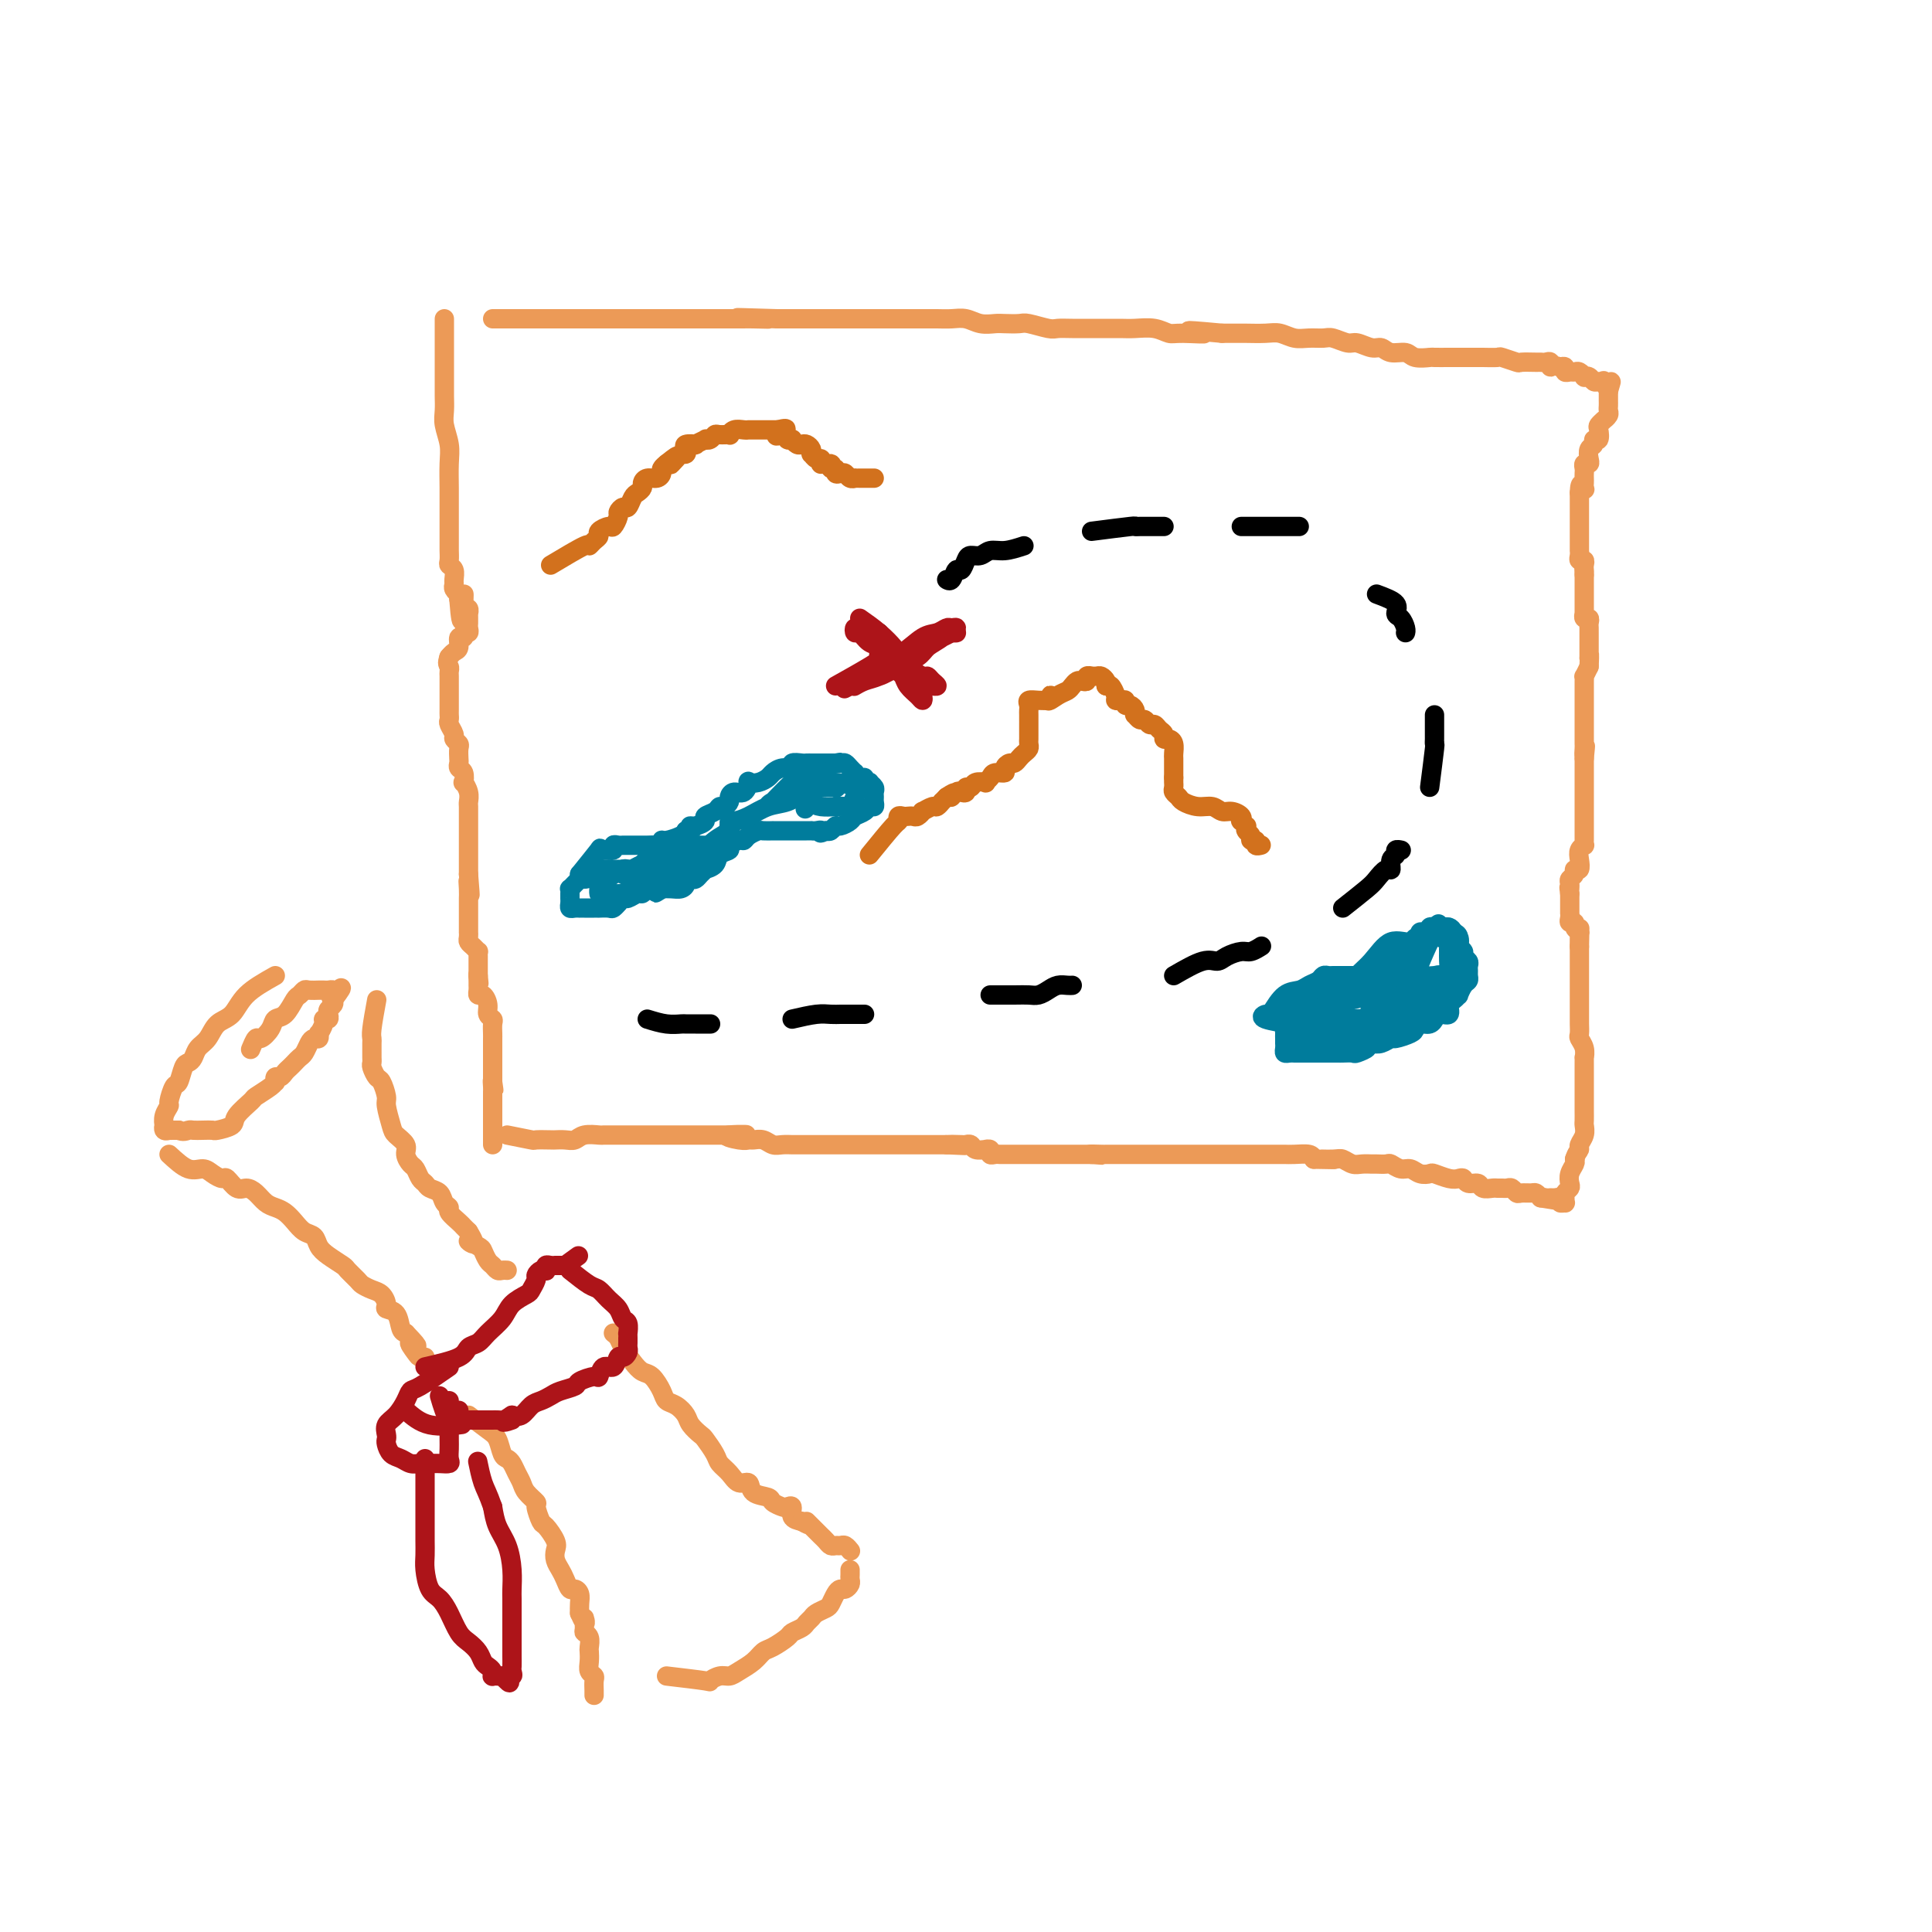 <svg viewBox='0 0 400 400' version='1.1' xmlns='http://www.w3.org/2000/svg' xmlns:xlink='http://www.w3.org/1999/xlink'><g fill='none' stroke='rgb(236,154,87)' stroke-width='4' stroke-linecap='round' stroke-linejoin='round'><path d='M57,202c-2.275,1.277 -4.550,2.554 -6,4c-1.450,1.446 -2.076,3.059 -3,4c-0.924,0.941 -2.145,1.208 -3,2c-0.855,0.792 -1.342,2.108 -2,3c-0.658,0.892 -1.486,1.360 -2,2c-0.514,0.640 -0.715,1.451 -1,2c-0.285,0.549 -0.655,0.837 -1,1c-0.345,0.163 -0.666,0.200 -1,1c-0.334,0.800 -0.682,2.363 -1,3c-0.318,0.637 -0.607,0.346 -1,1c-0.393,0.654 -0.890,2.251 -1,3c-0.110,0.749 0.165,0.649 0,1c-0.165,0.351 -0.772,1.152 -1,2c-0.228,0.848 -0.076,1.744 0,2c0.076,0.256 0.076,-0.128 0,0c-0.076,0.128 -0.228,0.766 0,1c0.228,0.234 0.834,0.063 1,0c0.166,-0.063 -0.109,-0.017 0,0c0.109,0.017 0.603,0.005 1,0c0.397,-0.005 0.699,-0.002 1,0'/><path d='M37,234c0.880,0.464 1.582,0.125 2,0c0.418,-0.125 0.554,-0.036 1,0c0.446,0.036 1.202,0.019 2,0c0.798,-0.019 1.636,-0.040 2,0c0.364,0.040 0.252,0.142 1,0c0.748,-0.142 2.354,-0.528 3,-1c0.646,-0.472 0.331,-1.031 1,-2c0.669,-0.969 2.323,-2.350 3,-3c0.677,-0.650 0.377,-0.571 1,-1c0.623,-0.429 2.170,-1.368 3,-2c0.830,-0.632 0.943,-0.957 1,-1c0.057,-0.043 0.057,0.196 0,0c-0.057,-0.196 -0.170,-0.826 0,-1c0.170,-0.174 0.623,0.108 1,0c0.377,-0.108 0.678,-0.605 1,-1c0.322,-0.395 0.664,-0.687 1,-1c0.336,-0.313 0.667,-0.648 1,-1c0.333,-0.352 0.667,-0.720 1,-1c0.333,-0.280 0.664,-0.472 1,-1c0.336,-0.528 0.677,-1.394 1,-2c0.323,-0.606 0.626,-0.954 1,-1c0.374,-0.046 0.817,0.208 1,0c0.183,-0.208 0.105,-0.878 0,-1c-0.105,-0.122 -0.238,0.304 0,0c0.238,-0.304 0.847,-1.338 1,-2c0.153,-0.662 -0.152,-0.951 0,-1c0.152,-0.049 0.759,0.142 1,0c0.241,-0.142 0.116,-0.615 0,-1c-0.116,-0.385 -0.224,-0.681 0,-1c0.224,-0.319 0.778,-0.663 1,-1c0.222,-0.337 0.111,-0.669 0,-1'/><path d='M69,207c3.252,-4.265 0.883,-1.927 0,-1c-0.883,0.927 -0.279,0.445 0,0c0.279,-0.445 0.234,-0.851 0,-1c-0.234,-0.149 -0.658,-0.040 -1,0c-0.342,0.040 -0.602,0.010 -1,0c-0.398,-0.010 -0.933,0.001 -1,0c-0.067,-0.001 0.334,-0.013 0,0c-0.334,0.013 -1.401,0.053 -2,0c-0.599,-0.053 -0.728,-0.198 -1,0c-0.272,0.198 -0.688,0.738 -1,1c-0.312,0.262 -0.521,0.246 -1,1c-0.479,0.754 -1.227,2.277 -2,3c-0.773,0.723 -1.570,0.646 -2,1c-0.430,0.354 -0.494,1.139 -1,2c-0.506,0.861 -1.455,1.798 -2,2c-0.545,0.202 -0.685,-0.330 -1,0c-0.315,0.330 -0.804,1.523 -1,2c-0.196,0.477 -0.098,0.239 0,0'/><path d='M35,239c1.397,1.289 2.793,2.578 4,3c1.207,0.422 2.224,-0.023 3,0c0.776,0.023 1.310,0.513 2,1c0.690,0.487 1.536,0.970 2,1c0.464,0.030 0.547,-0.392 1,0c0.453,0.392 1.276,1.597 2,2c0.724,0.403 1.349,0.005 2,0c0.651,-0.005 1.329,0.382 2,1c0.671,0.618 1.334,1.465 2,2c0.666,0.535 1.334,0.758 2,1c0.666,0.242 1.330,0.502 2,1c0.670,0.498 1.347,1.235 2,2c0.653,0.765 1.282,1.557 2,2c0.718,0.443 1.525,0.537 2,1c0.475,0.463 0.618,1.294 1,2c0.382,0.706 1.005,1.288 2,2c0.995,0.712 2.364,1.553 3,2c0.636,0.447 0.541,0.500 1,1c0.459,0.500 1.472,1.447 2,2c0.528,0.553 0.570,0.712 1,1c0.430,0.288 1.246,0.705 2,1c0.754,0.295 1.445,0.468 2,1c0.555,0.532 0.975,1.424 1,2c0.025,0.576 -0.344,0.835 0,1c0.344,0.165 1.400,0.237 2,1c0.600,0.763 0.743,2.218 1,3c0.257,0.782 0.629,0.891 1,1'/><path d='M84,276c4.045,4.215 1.659,2.254 1,2c-0.659,-0.254 0.411,1.200 1,2c0.589,0.800 0.697,0.946 1,1c0.303,0.054 0.801,0.015 1,0c0.199,-0.015 0.100,-0.008 0,0'/><path d='M78,207c-0.423,2.325 -0.845,4.650 -1,6c-0.155,1.350 -0.041,1.724 0,2c0.041,0.276 0.010,0.454 0,1c-0.010,0.546 0.000,1.460 0,2c-0.000,0.540 -0.011,0.706 0,1c0.011,0.294 0.046,0.716 0,1c-0.046,0.284 -0.171,0.430 0,1c0.171,0.570 0.638,1.564 1,2c0.362,0.436 0.621,0.315 1,1c0.379,0.685 0.880,2.175 1,3c0.120,0.825 -0.140,0.983 0,2c0.140,1.017 0.682,2.892 1,4c0.318,1.108 0.414,1.447 1,2c0.586,0.553 1.663,1.318 2,2c0.337,0.682 -0.064,1.282 0,2c0.064,0.718 0.593,1.555 1,2c0.407,0.445 0.690,0.500 1,1c0.310,0.500 0.646,1.447 1,2c0.354,0.553 0.726,0.712 1,1c0.274,0.288 0.450,0.706 1,1c0.550,0.294 1.475,0.464 2,1c0.525,0.536 0.651,1.439 1,2c0.349,0.561 0.919,0.780 1,1c0.081,0.220 -0.329,0.440 0,1c0.329,0.560 1.396,1.458 2,2c0.604,0.542 0.744,0.726 1,1c0.256,0.274 0.628,0.637 1,1'/><path d='M97,255c2.367,3.804 0.283,2.314 0,2c-0.283,-0.314 1.234,0.546 2,1c0.766,0.454 0.783,0.500 1,1c0.217,0.500 0.636,1.455 1,2c0.364,0.545 0.672,0.682 1,1c0.328,0.318 0.676,0.817 1,1c0.324,0.183 0.626,0.049 1,0c0.374,-0.049 0.821,-0.014 1,0c0.179,0.014 0.089,0.007 0,0'/><path d='M97,293c1.488,1.126 2.976,2.251 4,3c1.024,0.749 1.584,1.121 2,2c0.416,0.879 0.689,2.266 1,3c0.311,0.734 0.659,0.815 1,1c0.341,0.185 0.673,0.474 1,1c0.327,0.526 0.647,1.291 1,2c0.353,0.709 0.739,1.364 1,2c0.261,0.636 0.397,1.254 1,2c0.603,0.746 1.672,1.621 2,2c0.328,0.379 -0.084,0.261 0,1c0.084,0.739 0.663,2.333 1,3c0.337,0.667 0.433,0.405 1,1c0.567,0.595 1.605,2.046 2,3c0.395,0.954 0.147,1.412 0,2c-0.147,0.588 -0.194,1.306 0,2c0.194,0.694 0.630,1.365 1,2c0.370,0.635 0.673,1.234 1,2c0.327,0.766 0.676,1.700 1,2c0.324,0.300 0.623,-0.033 1,0c0.377,0.033 0.832,0.432 1,1c0.168,0.568 0.048,1.305 0,2c-0.048,0.695 -0.024,1.347 0,2'/><path d='M120,334c1.614,3.677 1.151,1.370 1,1c-0.151,-0.370 0.012,1.195 0,2c-0.012,0.805 -0.199,0.848 0,1c0.199,0.152 0.784,0.411 1,1c0.216,0.589 0.062,1.506 0,2c-0.062,0.494 -0.031,0.565 0,1c0.031,0.435 0.061,1.233 0,2c-0.061,0.767 -0.212,1.502 0,2c0.212,0.498 0.789,0.761 1,1c0.211,0.239 0.057,0.456 0,1c-0.057,0.544 -0.015,1.414 0,2c0.015,0.586 0.004,0.889 0,1c-0.004,0.111 -0.001,0.032 0,0c0.001,-0.032 0.001,-0.016 0,0'/><path d='M127,276c0.357,0.272 0.714,0.543 1,1c0.286,0.457 0.500,1.099 1,2c0.500,0.901 1.285,2.063 2,3c0.715,0.937 1.360,1.651 2,2c0.640,0.349 1.275,0.334 2,1c0.725,0.666 1.541,2.012 2,3c0.459,0.988 0.561,1.617 1,2c0.439,0.383 1.216,0.521 2,1c0.784,0.479 1.576,1.301 2,2c0.424,0.699 0.480,1.276 1,2c0.520,0.724 1.504,1.597 2,2c0.496,0.403 0.503,0.337 1,1c0.497,0.663 1.486,2.057 2,3c0.514,0.943 0.555,1.436 1,2c0.445,0.564 1.293,1.198 2,2c0.707,0.802 1.274,1.773 2,2c0.726,0.227 1.613,-0.289 2,0c0.387,0.289 0.274,1.384 1,2c0.726,0.616 2.290,0.752 3,1c0.710,0.248 0.567,0.609 1,1c0.433,0.391 1.442,0.812 2,1c0.558,0.188 0.665,0.143 1,0c0.335,-0.143 0.898,-0.385 1,0c0.102,0.385 -0.257,1.396 0,2c0.257,0.604 1.128,0.802 2,1'/><path d='M166,315c2.483,1.483 1.190,0.190 1,0c-0.190,-0.190 0.723,0.722 1,1c0.277,0.278 -0.080,-0.079 0,0c0.080,0.079 0.599,0.596 1,1c0.401,0.404 0.685,0.697 1,1c0.315,0.303 0.662,0.616 1,1c0.338,0.384 0.669,0.839 1,1c0.331,0.161 0.663,0.029 1,0c0.337,-0.029 0.678,0.044 1,0c0.322,-0.044 0.625,-0.204 1,0c0.375,0.204 0.821,0.773 1,1c0.179,0.227 0.089,0.114 0,0'/><path d='M138,347c3.315,0.391 6.630,0.782 8,1c1.370,0.218 0.793,0.263 1,0c0.207,-0.263 1.196,-0.834 2,-1c0.804,-0.166 1.421,0.073 2,0c0.579,-0.073 1.118,-0.457 2,-1c0.882,-0.543 2.105,-1.245 3,-2c0.895,-0.755 1.462,-1.564 2,-2c0.538,-0.436 1.047,-0.498 2,-1c0.953,-0.502 2.350,-1.444 3,-2c0.650,-0.556 0.554,-0.726 1,-1c0.446,-0.274 1.433,-0.651 2,-1c0.567,-0.349 0.715,-0.670 1,-1c0.285,-0.330 0.706,-0.669 1,-1c0.294,-0.331 0.460,-0.653 1,-1c0.540,-0.347 1.454,-0.719 2,-1c0.546,-0.281 0.724,-0.471 1,-1c0.276,-0.529 0.648,-1.399 1,-2c0.352,-0.601 0.683,-0.934 1,-1c0.317,-0.066 0.621,0.136 1,0c0.379,-0.136 0.834,-0.611 1,-1c0.166,-0.389 0.045,-0.693 0,-1c-0.045,-0.307 -0.012,-0.618 0,-1c0.012,-0.382 0.003,-0.833 0,-1c-0.003,-0.167 -0.001,-0.048 0,0c0.001,0.048 0.000,0.024 0,0'/></g>
<g fill='none' stroke='rgb(173,20,25)' stroke-width='4' stroke-linecap='round' stroke-linejoin='round'><path d='M88,283c2.782,-0.638 5.565,-1.276 7,-2c1.435,-0.724 1.524,-1.534 2,-2c0.476,-0.466 1.339,-0.587 2,-1c0.661,-0.413 1.118,-1.118 2,-2c0.882,-0.882 2.188,-1.942 3,-3c0.812,-1.058 1.131,-2.115 2,-3c0.869,-0.885 2.288,-1.600 3,-2c0.712,-0.400 0.716,-0.486 1,-1c0.284,-0.514 0.847,-1.457 1,-2c0.153,-0.543 -0.103,-0.685 0,-1c0.103,-0.315 0.566,-0.802 1,-1c0.434,-0.198 0.838,-0.106 1,0c0.162,0.106 0.081,0.224 0,0c-0.081,-0.224 -0.162,-0.792 0,-1c0.162,-0.208 0.568,-0.056 1,0c0.432,0.056 0.889,0.015 1,0c0.111,-0.015 -0.124,-0.004 0,0c0.124,0.004 0.607,0.001 1,0c0.393,-0.001 0.697,-0.001 1,0'/><path d='M117,262c4.833,-3.500 2.417,-1.750 0,0'/><path d='M118,263c1.510,1.203 3.020,2.406 4,3c0.980,0.594 1.429,0.577 2,1c0.571,0.423 1.263,1.284 2,2c0.737,0.716 1.518,1.287 2,2c0.482,0.713 0.665,1.567 1,2c0.335,0.433 0.822,0.445 1,1c0.178,0.555 0.048,1.654 0,2c-0.048,0.346 -0.012,-0.062 0,0c0.012,0.062 0.000,0.595 0,1c-0.000,0.405 0.011,0.681 0,1c-0.011,0.319 -0.043,0.682 0,1c0.043,0.318 0.163,0.591 0,1c-0.163,0.409 -0.607,0.955 -1,1c-0.393,0.045 -0.733,-0.409 -1,0c-0.267,0.409 -0.461,1.682 -1,2c-0.539,0.318 -1.424,-0.318 -2,0c-0.576,0.318 -0.844,1.591 -1,2c-0.156,0.409 -0.202,-0.045 -1,0c-0.798,0.045 -2.349,0.590 -3,1c-0.651,0.410 -0.401,0.686 -1,1c-0.599,0.314 -2.047,0.666 -3,1c-0.953,0.334 -1.410,0.650 -2,1c-0.590,0.350 -1.313,0.733 -2,1c-0.687,0.267 -1.339,0.418 -2,1c-0.661,0.582 -1.332,1.595 -2,2c-0.668,0.405 -1.334,0.203 -2,0'/><path d='M106,293c-3.681,2.238 -0.884,1.332 0,1c0.884,-0.332 -0.147,-0.089 -1,0c-0.853,0.089 -1.529,0.024 -2,0c-0.471,-0.024 -0.738,-0.006 -1,0c-0.262,0.006 -0.518,0.001 -1,0c-0.482,-0.001 -1.191,0.000 -2,0c-0.809,-0.000 -1.719,-0.003 -2,0c-0.281,0.003 0.068,0.011 0,0c-0.068,-0.011 -0.554,-0.042 -1,0c-0.446,0.042 -0.851,0.155 -1,0c-0.149,-0.155 -0.040,-0.580 0,-1c0.040,-0.420 0.011,-0.834 0,-1c-0.011,-0.166 -0.006,-0.083 0,0'/><path d='M93,283c-2.328,1.617 -4.656,3.234 -6,4c-1.344,0.766 -1.705,0.681 -2,1c-0.295,0.319 -0.524,1.041 -1,2c-0.476,0.959 -1.200,2.154 -2,3c-0.800,0.846 -1.676,1.344 -2,2c-0.324,0.656 -0.095,1.471 0,2c0.095,0.529 0.056,0.772 0,1c-0.056,0.228 -0.128,0.439 0,1c0.128,0.561 0.457,1.471 1,2c0.543,0.529 1.300,0.678 2,1c0.700,0.322 1.344,0.819 2,1c0.656,0.181 1.325,0.046 2,0c0.675,-0.046 1.358,-0.005 2,0c0.642,0.005 1.244,-0.028 2,0c0.756,0.028 1.667,0.117 2,0c0.333,-0.117 0.089,-0.440 0,-1c-0.089,-0.560 -0.024,-1.358 0,-2c0.024,-0.642 0.006,-1.128 0,-2c-0.006,-0.872 -0.002,-2.129 0,-3c0.002,-0.871 0.000,-1.357 0,-2c-0.000,-0.643 -0.000,-1.442 0,-2c0.000,-0.558 0.000,-0.874 0,-1c-0.000,-0.126 -0.000,-0.063 0,0'/><path d='M91,289c0.622,2.111 1.244,4.222 2,5c0.756,0.778 1.644,0.222 2,0c0.356,-0.222 0.178,-0.111 0,0'/><path d='M84,292c1.444,1.267 2.889,2.533 5,3c2.111,0.467 4.889,0.133 6,0c1.111,-0.133 0.556,-0.067 0,0'/><path d='M88,302c0.000,1.554 0.000,3.109 0,4c-0.000,0.891 -0.000,1.120 0,2c0.000,0.880 0.000,2.413 0,3c-0.000,0.587 -0.001,0.228 0,1c0.001,0.772 0.002,2.676 0,4c-0.002,1.324 -0.009,2.069 0,3c0.009,0.931 0.033,2.047 0,3c-0.033,0.953 -0.122,1.743 0,3c0.122,1.257 0.455,2.980 1,4c0.545,1.020 1.301,1.337 2,2c0.699,0.663 1.339,1.673 2,3c0.661,1.327 1.343,2.971 2,4c0.657,1.029 1.290,1.441 2,2c0.710,0.559 1.497,1.264 2,2c0.503,0.736 0.722,1.504 1,2c0.278,0.496 0.613,0.721 1,1c0.387,0.279 0.825,0.611 1,1c0.175,0.389 0.088,0.836 0,1c-0.088,0.164 -0.178,0.044 0,0c0.178,-0.044 0.622,-0.013 1,0c0.378,0.013 0.689,0.006 1,0'/><path d='M104,347c2.486,2.771 1.202,0.697 1,0c-0.202,-0.697 0.678,-0.017 1,0c0.322,0.017 0.086,-0.628 0,-1c-0.086,-0.372 -0.023,-0.470 0,-1c0.023,-0.530 0.006,-1.493 0,-2c-0.006,-0.507 -0.002,-0.557 0,-1c0.002,-0.443 0.000,-1.277 0,-2c-0.000,-0.723 -0.000,-1.333 0,-2c0.000,-0.667 0.001,-1.391 0,-2c-0.001,-0.609 -0.002,-1.103 0,-2c0.002,-0.897 0.008,-2.196 0,-3c-0.008,-0.804 -0.030,-1.113 0,-2c0.030,-0.887 0.111,-2.351 0,-4c-0.111,-1.649 -0.415,-3.482 -1,-5c-0.585,-1.518 -1.453,-2.719 -2,-4c-0.547,-1.281 -0.774,-2.640 -1,-4'/><path d='M102,312c-1.012,-2.905 -1.542,-3.667 -2,-5c-0.458,-1.333 -0.845,-3.238 -1,-4c-0.155,-0.762 -0.077,-0.381 0,0'/></g>
<g fill='none' stroke='rgb(236,154,87)' stroke-width='4' stroke-linecap='round' stroke-linejoin='round'><path d='M92,66c0.000,2.442 0.000,4.884 0,6c-0.000,1.116 -0.001,0.906 0,2c0.001,1.094 0.004,3.493 0,5c-0.004,1.507 -0.015,2.124 0,3c0.015,0.876 0.057,2.012 0,3c-0.057,0.988 -0.211,1.828 0,3c0.211,1.172 0.789,2.677 1,4c0.211,1.323 0.057,2.462 0,4c-0.057,1.538 -0.015,3.473 0,5c0.015,1.527 0.004,2.647 0,4c-0.004,1.353 -0.001,2.939 0,4c0.001,1.061 0.001,1.597 0,2c-0.001,0.403 -0.001,0.671 0,1c0.001,0.329 0.004,0.717 0,1c-0.004,0.283 -0.015,0.461 0,1c0.015,0.539 0.057,1.440 0,2c-0.057,0.560 -0.212,0.780 0,1c0.212,0.220 0.793,0.441 1,1c0.207,0.559 0.041,1.455 0,2c-0.041,0.545 0.041,0.737 0,1c-0.041,0.263 -0.207,0.596 0,1c0.207,0.404 0.786,0.878 1,1c0.214,0.122 0.061,-0.108 0,0c-0.061,0.108 -0.031,0.554 0,1'/><path d='M95,124c0.686,8.929 0.902,2.253 1,0c0.098,-2.253 0.079,-0.083 0,1c-0.079,1.083 -0.217,1.078 0,1c0.217,-0.078 0.790,-0.228 1,0c0.210,0.228 0.056,0.834 0,1c-0.056,0.166 -0.014,-0.109 0,0c0.014,0.109 -0.000,0.602 0,1c0.000,0.398 0.015,0.699 0,1c-0.015,0.301 -0.061,0.601 0,1c0.061,0.399 0.227,0.898 0,1c-0.227,0.102 -0.848,-0.194 -1,0c-0.152,0.194 0.166,0.879 0,1c-0.166,0.121 -0.815,-0.321 -1,0c-0.185,0.321 0.095,1.406 0,2c-0.095,0.594 -0.564,0.698 -1,1c-0.436,0.302 -0.839,0.800 -1,1c-0.161,0.200 -0.081,0.100 0,0'/><path d='M93,136c-0.619,1.485 -0.166,1.697 0,2c0.166,0.303 0.044,0.696 0,1c-0.044,0.304 -0.012,0.519 0,1c0.012,0.481 0.003,1.228 0,2c-0.003,0.772 -0.001,1.569 0,2c0.001,0.431 -0.001,0.496 0,1c0.001,0.504 0.004,1.448 0,2c-0.004,0.552 -0.016,0.711 0,1c0.016,0.289 0.061,0.708 0,1c-0.061,0.292 -0.226,0.459 0,1c0.226,0.541 0.845,1.458 1,2c0.155,0.542 -0.154,0.708 0,1c0.154,0.292 0.772,0.708 1,1c0.228,0.292 0.065,0.458 0,1c-0.065,0.542 -0.031,1.460 0,2c0.031,0.540 0.060,0.704 0,1c-0.060,0.296 -0.208,0.726 0,1c0.208,0.274 0.774,0.392 1,1c0.226,0.608 0.113,1.706 0,2c-0.113,0.294 -0.226,-0.217 0,0c0.226,0.217 0.793,1.160 1,2c0.207,0.840 0.056,1.576 0,2c-0.056,0.424 -0.015,0.537 0,1c0.015,0.463 0.004,1.275 0,2c-0.004,0.725 -0.001,1.363 0,2c0.001,0.637 0.000,1.274 0,2c-0.000,0.726 -0.000,1.543 0,2c0.000,0.457 0.000,0.556 0,1c-0.000,0.444 -0.000,1.235 0,2c0.000,0.765 0.000,1.504 0,2c-0.000,0.496 -0.000,0.748 0,1'/><path d='M97,181c0.619,7.384 0.166,3.346 0,2c-0.166,-1.346 -0.044,0.002 0,1c0.044,0.998 0.012,1.647 0,2c-0.012,0.353 -0.003,0.409 0,1c0.003,0.591 0.001,1.718 0,2c-0.001,0.282 -0.000,-0.279 0,0c0.000,0.279 0.000,1.398 0,2c-0.000,0.602 -0.001,0.686 0,1c0.001,0.314 0.003,0.857 0,1c-0.003,0.143 -0.011,-0.115 0,0c0.011,0.115 0.041,0.605 0,1c-0.041,0.395 -0.155,0.697 0,1c0.155,0.303 0.577,0.606 1,1c0.423,0.394 0.845,0.879 1,1c0.155,0.121 0.041,-0.122 0,0c-0.041,0.122 -0.011,0.610 0,1c0.011,0.390 0.003,0.682 0,1c-0.003,0.318 -0.001,0.663 0,1c0.001,0.337 0.000,0.668 0,1c-0.000,0.332 -0.000,0.666 0,1'/><path d='M99,202c0.309,3.201 0.082,0.704 0,0c-0.082,-0.704 -0.019,0.384 0,1c0.019,0.616 -0.005,0.759 0,1c0.005,0.241 0.039,0.579 0,1c-0.039,0.421 -0.150,0.925 0,1c0.150,0.075 0.562,-0.279 1,0c0.438,0.279 0.902,1.192 1,2c0.098,0.808 -0.170,1.512 0,2c0.170,0.488 0.778,0.760 1,1c0.222,0.240 0.060,0.449 0,1c-0.060,0.551 -0.016,1.444 0,2c0.016,0.556 0.004,0.775 0,1c-0.004,0.225 -0.001,0.456 0,1c0.001,0.544 0.000,1.403 0,2c-0.000,0.597 -0.000,0.934 0,1c0.000,0.066 0.000,-0.137 0,0c-0.000,0.137 -0.000,0.614 0,1c0.000,0.386 0.000,0.681 0,1c-0.000,0.319 -0.000,0.663 0,1c0.000,0.337 0.000,0.668 0,1c-0.000,0.332 -0.000,0.666 0,1'/><path d='M102,224c0.464,3.356 0.124,0.744 0,0c-0.124,-0.744 -0.033,0.378 0,1c0.033,0.622 0.009,0.744 0,1c-0.009,0.256 -0.002,0.646 0,1c0.002,0.354 0.001,0.672 0,1c-0.001,0.328 -0.000,0.665 0,1c0.000,0.335 0.000,0.667 0,1c-0.000,0.333 -0.000,0.667 0,1c0.000,0.333 0.000,0.666 0,1c-0.000,0.334 -0.000,0.668 0,1c0.000,0.332 0.000,0.663 0,1c-0.000,0.337 -0.000,0.679 0,1c0.000,0.321 0.000,0.622 0,1c-0.000,0.378 -0.000,0.832 0,1c0.000,0.168 0.000,0.048 0,0c-0.000,-0.048 -0.000,-0.024 0,0'/><path d='M105,235c2.086,0.422 4.173,0.845 5,1c0.827,0.155 0.396,0.043 1,0c0.604,-0.043 2.243,-0.015 3,0c0.757,0.015 0.630,0.018 1,0c0.370,-0.018 1.236,-0.057 2,0c0.764,0.057 1.427,0.212 2,0c0.573,-0.212 1.056,-0.789 2,-1c0.944,-0.211 2.350,-0.057 3,0c0.650,0.057 0.545,0.015 1,0c0.455,-0.015 1.469,-0.004 2,0c0.531,0.004 0.579,0.001 1,0c0.421,-0.001 1.216,-0.000 2,0c0.784,0.000 1.556,0.000 2,0c0.444,-0.000 0.561,-0.000 1,0c0.439,0.000 1.202,0.000 2,0c0.798,-0.000 1.632,-0.000 2,0c0.368,0.000 0.269,0.000 1,0c0.731,-0.000 2.290,-0.000 3,0c0.710,0.000 0.571,0.000 1,0c0.429,-0.000 1.427,-0.000 2,0c0.573,0.000 0.720,0.000 1,0c0.280,-0.000 0.694,-0.000 1,0c0.306,0.000 0.506,0.000 1,0c0.494,-0.000 1.284,-0.000 2,0c0.716,0.000 1.358,0.000 2,0'/><path d='M151,235c7.025,-0.061 1.587,-0.214 0,0c-1.587,0.214 0.677,0.793 2,1c1.323,0.207 1.705,0.041 2,0c0.295,-0.041 0.503,0.041 1,0c0.497,-0.041 1.283,-0.207 2,0c0.717,0.207 1.366,0.788 2,1c0.634,0.212 1.254,0.057 2,0c0.746,-0.057 1.617,-0.015 2,0c0.383,0.015 0.276,0.004 1,0c0.724,-0.004 2.278,-0.001 3,0c0.722,0.001 0.613,0.000 1,0c0.387,-0.000 1.269,-0.000 2,0c0.731,0.000 1.312,0.000 2,0c0.688,-0.000 1.483,-0.000 2,0c0.517,0.000 0.754,0.000 1,0c0.246,-0.000 0.500,-0.000 1,0c0.500,0.000 1.246,0.000 2,0c0.754,-0.000 1.515,-0.000 2,0c0.485,0.000 0.693,0.000 1,0c0.307,-0.000 0.712,-0.000 1,0c0.288,0.000 0.458,0.000 1,0c0.542,-0.000 1.454,-0.000 2,0c0.546,0.000 0.724,0.000 1,0c0.276,-0.000 0.650,-0.000 1,0c0.350,0.000 0.675,0.000 1,0c0.325,-0.000 0.650,-0.000 1,0c0.350,0.000 0.724,0.000 1,0c0.276,-0.000 0.456,-0.000 1,0c0.544,0.000 1.454,0.000 2,0c0.546,-0.000 0.727,0.000 1,0c0.273,0.000 0.636,0.000 1,0'/><path d='M196,237c7.079,0.311 2.277,0.087 1,0c-1.277,-0.087 0.972,-0.037 2,0c1.028,0.037 0.835,0.063 1,0c0.165,-0.063 0.689,-0.214 1,0c0.311,0.214 0.408,0.793 1,1c0.592,0.207 1.678,0.041 2,0c0.322,-0.041 -0.121,0.041 0,0c0.121,-0.041 0.807,-0.207 1,0c0.193,0.207 -0.107,0.788 0,1c0.107,0.212 0.620,0.057 1,0c0.380,-0.057 0.627,-0.015 1,0c0.373,0.015 0.874,0.004 1,0c0.126,-0.004 -0.121,-0.001 0,0c0.121,0.001 0.610,0.000 1,0c0.390,-0.000 0.682,-0.000 1,0c0.318,0.000 0.662,0.000 1,0c0.338,-0.000 0.672,-0.000 1,0c0.328,0.000 0.651,0.000 1,0c0.349,-0.000 0.722,-0.000 1,0c0.278,0.000 0.459,0.000 1,0c0.541,-0.000 1.440,-0.000 2,0c0.560,0.000 0.780,0.000 1,0c0.220,-0.000 0.439,-0.000 1,0c0.561,0.000 1.462,0.000 2,0c0.538,-0.000 0.711,-0.000 1,0c0.289,0.000 0.693,0.000 1,0c0.307,-0.000 0.516,-0.000 1,0c0.484,0.000 1.242,0.000 2,0'/><path d='M226,239c4.527,0.309 0.843,0.083 0,0c-0.843,-0.083 1.154,-0.022 2,0c0.846,0.022 0.541,0.006 1,0c0.459,-0.006 1.681,-0.002 2,0c0.319,0.002 -0.265,0.000 0,0c0.265,-0.000 1.379,-0.000 2,0c0.621,0.000 0.747,0.000 1,0c0.253,-0.000 0.631,-0.000 1,0c0.369,0.000 0.728,0.000 1,0c0.272,-0.000 0.458,-0.000 1,0c0.542,0.000 1.440,0.000 2,0c0.560,-0.000 0.783,-0.000 1,0c0.217,0.000 0.429,0.000 1,0c0.571,-0.000 1.500,-0.000 2,0c0.500,0.000 0.570,0.000 1,0c0.430,-0.000 1.219,-0.000 2,0c0.781,0.000 1.555,0.000 2,0c0.445,-0.000 0.561,-0.000 1,0c0.439,0.000 1.202,0.000 2,0c0.798,-0.000 1.631,-0.000 2,0c0.369,0.000 0.274,0.000 1,0c0.726,-0.000 2.273,-0.000 3,0c0.727,0.000 0.632,0.000 1,0c0.368,-0.000 1.197,-0.000 2,0c0.803,0.000 1.579,0.000 2,0c0.421,-0.000 0.487,-0.001 1,0c0.513,0.001 1.472,0.003 2,0c0.528,-0.003 0.626,-0.011 1,0c0.374,0.011 1.024,0.041 2,0c0.976,-0.041 2.279,-0.155 3,0c0.721,0.155 0.861,0.577 1,1'/><path d='M272,240c7.473,0.150 3.157,0.026 2,0c-1.157,-0.026 0.846,0.046 2,0c1.154,-0.046 1.460,-0.208 2,0c0.540,0.208 1.315,0.788 2,1c0.685,0.212 1.282,0.056 2,0c0.718,-0.056 1.557,-0.011 2,0c0.443,0.011 0.489,-0.012 1,0c0.511,0.012 1.487,0.060 2,0c0.513,-0.060 0.561,-0.226 1,0c0.439,0.226 1.268,0.844 2,1c0.732,0.156 1.369,-0.151 2,0c0.631,0.151 1.258,0.759 2,1c0.742,0.241 1.600,0.116 2,0c0.400,-0.116 0.344,-0.223 1,0c0.656,0.223 2.025,0.777 3,1c0.975,0.223 1.556,0.116 2,0c0.444,-0.116 0.753,-0.241 1,0c0.247,0.241 0.433,0.849 1,1c0.567,0.151 1.514,-0.156 2,0c0.486,0.156 0.511,0.774 1,1c0.489,0.226 1.440,0.060 2,0c0.560,-0.060 0.728,-0.012 1,0c0.272,0.012 0.649,-0.011 1,0c0.351,0.011 0.675,0.056 1,0c0.325,-0.056 0.650,-0.212 1,0c0.350,0.212 0.724,0.792 1,1c0.276,0.208 0.456,0.046 1,0c0.544,-0.046 1.454,0.026 2,0c0.546,-0.026 0.727,-0.150 1,0c0.273,0.150 0.636,0.575 1,1'/><path d='M319,248c7.511,1.237 2.787,0.331 1,0c-1.787,-0.331 -0.638,-0.085 0,0c0.638,0.085 0.763,0.008 1,0c0.237,-0.008 0.585,0.051 1,0c0.415,-0.051 0.896,-0.213 1,0c0.104,0.213 -0.169,0.800 0,1c0.169,0.200 0.781,0.012 1,0c0.219,-0.012 0.045,0.152 0,0c-0.045,-0.152 0.040,-0.621 0,-1c-0.040,-0.379 -0.203,-0.669 0,-1c0.203,-0.331 0.773,-0.705 1,-1c0.227,-0.295 0.112,-0.512 0,-1c-0.112,-0.488 -0.223,-1.247 0,-2c0.223,-0.753 0.778,-1.501 1,-2c0.222,-0.499 0.111,-0.750 0,-1'/><path d='M326,240c0.397,-1.345 0.891,-1.707 1,-2c0.109,-0.293 -0.167,-0.516 0,-1c0.167,-0.484 0.777,-1.229 1,-2c0.223,-0.771 0.060,-1.568 0,-2c-0.060,-0.432 -0.016,-0.500 0,-1c0.016,-0.500 0.004,-1.433 0,-2c-0.004,-0.567 -0.001,-0.767 0,-1c0.001,-0.233 0.000,-0.499 0,-1c-0.000,-0.501 -0.000,-1.238 0,-2c0.000,-0.762 -0.000,-1.547 0,-2c0.000,-0.453 0.001,-0.572 0,-1c-0.001,-0.428 -0.004,-1.165 0,-2c0.004,-0.835 0.015,-1.767 0,-2c-0.015,-0.233 -0.057,0.232 0,0c0.057,-0.232 0.211,-1.161 0,-2c-0.211,-0.839 -0.789,-1.590 -1,-2c-0.211,-0.410 -0.057,-0.481 0,-1c0.057,-0.519 0.015,-1.486 0,-2c-0.015,-0.514 -0.004,-0.574 0,-1c0.004,-0.426 0.001,-1.218 0,-2c-0.001,-0.782 -0.000,-1.553 0,-2c0.000,-0.447 0.000,-0.571 0,-1c-0.000,-0.429 -0.000,-1.161 0,-2c0.000,-0.839 0.000,-1.783 0,-2c-0.000,-0.217 -0.000,0.292 0,0c0.000,-0.292 0.000,-1.384 0,-2c-0.000,-0.616 -0.000,-0.756 0,-1c0.000,-0.244 0.000,-0.591 0,-1c-0.000,-0.409 -0.000,-0.879 0,-1c0.000,-0.121 0.000,0.108 0,0c-0.000,-0.108 -0.000,-0.554 0,-1'/><path d='M327,196c0.153,-6.990 0.037,-2.464 0,-1c-0.037,1.464 0.005,-0.133 0,-1c-0.005,-0.867 -0.058,-1.002 0,-1c0.058,0.002 0.226,0.141 0,0c-0.226,-0.141 -0.845,-0.564 -1,-1c-0.155,-0.436 0.155,-0.887 0,-1c-0.155,-0.113 -0.773,0.110 -1,0c-0.227,-0.110 -0.061,-0.554 0,-1c0.061,-0.446 0.016,-0.893 0,-1c-0.016,-0.107 -0.004,0.126 0,0c0.004,-0.126 0.001,-0.611 0,-1c-0.001,-0.389 -0.000,-0.682 0,-1c0.000,-0.318 0.000,-0.662 0,-1c-0.000,-0.338 -0.000,-0.669 0,-1'/><path d='M325,185c-0.308,-1.941 -0.079,-1.293 0,-1c0.079,0.293 0.006,0.232 0,0c-0.006,-0.232 0.055,-0.635 0,-1c-0.055,-0.365 -0.225,-0.692 0,-1c0.225,-0.308 0.844,-0.597 1,-1c0.156,-0.403 -0.151,-0.921 0,-1c0.151,-0.079 0.758,0.281 1,0c0.242,-0.281 0.117,-1.203 0,-2c-0.117,-0.797 -0.228,-1.469 0,-2c0.228,-0.531 0.793,-0.921 1,-1c0.207,-0.079 0.055,0.152 0,0c-0.055,-0.152 -0.015,-0.689 0,-1c0.015,-0.311 0.004,-0.398 0,-1c-0.004,-0.602 -0.001,-1.720 0,-2c0.001,-0.280 0.000,0.277 0,0c-0.000,-0.277 -0.000,-1.387 0,-2c0.000,-0.613 0.000,-0.727 0,-1c-0.000,-0.273 -0.000,-0.704 0,-1c0.000,-0.296 0.000,-0.456 0,-1c-0.000,-0.544 -0.000,-1.473 0,-2c0.000,-0.527 0.000,-0.652 0,-1c-0.000,-0.348 -0.000,-0.920 0,-1c0.000,-0.080 0.000,0.333 0,0c-0.000,-0.333 -0.000,-1.412 0,-2c0.000,-0.588 0.000,-0.683 0,-1c-0.000,-0.317 -0.000,-0.855 0,-1c0.000,-0.145 0.000,0.101 0,0c-0.000,-0.101 -0.000,-0.551 0,-1'/><path d='M328,157c0.464,-4.509 0.124,-1.782 0,-1c-0.124,0.782 -0.033,-0.382 0,-1c0.033,-0.618 0.009,-0.690 0,-1c-0.009,-0.310 -0.002,-0.856 0,-1c0.002,-0.144 0.001,0.115 0,0c-0.001,-0.115 -0.000,-0.605 0,-1c0.000,-0.395 0.000,-0.696 0,-1c-0.000,-0.304 -0.000,-0.610 0,-1c0.000,-0.390 0.000,-0.865 0,-1c-0.000,-0.135 0.000,0.071 0,0c-0.000,-0.071 -0.000,-0.418 0,-1c0.000,-0.582 0.000,-1.399 0,-2c-0.000,-0.601 -0.000,-0.987 0,-1c0.000,-0.013 0.000,0.346 0,0c-0.000,-0.346 -0.001,-1.398 0,-2c0.001,-0.602 0.003,-0.755 0,-1c-0.003,-0.245 -0.011,-0.581 0,-1c0.011,-0.419 0.041,-0.920 0,-1c-0.041,-0.080 -0.155,0.263 0,0c0.155,-0.263 0.577,-1.131 1,-2'/><path d='M329,138c0.155,-3.405 0.041,-2.418 0,-2c-0.041,0.418 -0.011,0.267 0,0c0.011,-0.267 0.003,-0.650 0,-1c-0.003,-0.350 -0.001,-0.667 0,-1c0.001,-0.333 0.000,-0.681 0,-1c-0.000,-0.319 -0.000,-0.610 0,-1c0.000,-0.390 0.001,-0.879 0,-1c-0.001,-0.121 -0.004,0.126 0,0c0.004,-0.126 0.015,-0.626 0,-1c-0.015,-0.374 -0.057,-0.622 0,-1c0.057,-0.378 0.211,-0.885 0,-1c-0.211,-0.115 -0.789,0.162 -1,0c-0.211,-0.162 -0.057,-0.765 0,-1c0.057,-0.235 0.015,-0.104 0,0c-0.015,0.104 -0.004,0.182 0,0c0.004,-0.182 0.001,-0.622 0,-1c-0.001,-0.378 -0.000,-0.693 0,-1c0.000,-0.307 0.000,-0.607 0,-1c-0.000,-0.393 -0.000,-0.879 0,-1c0.000,-0.121 0.000,0.122 0,0c-0.000,-0.122 -0.000,-0.610 0,-1c0.000,-0.390 0.000,-0.682 0,-1c-0.000,-0.318 -0.000,-0.662 0,-1c0.000,-0.338 0.000,-0.669 0,-1'/><path d='M328,119c-0.156,-3.177 -0.046,-1.621 0,-1c0.046,0.621 0.026,0.307 0,0c-0.026,-0.307 -0.060,-0.608 0,-1c0.060,-0.392 0.212,-0.875 0,-1c-0.212,-0.125 -0.789,0.107 -1,0c-0.211,-0.107 -0.057,-0.553 0,-1c0.057,-0.447 0.015,-0.893 0,-1c-0.015,-0.107 -0.004,0.126 0,0c0.004,-0.126 0.001,-0.612 0,-1c-0.001,-0.388 -0.000,-0.677 0,-1c0.000,-0.323 0.000,-0.678 0,-1c-0.000,-0.322 -0.000,-0.611 0,-1c0.000,-0.389 0.000,-0.877 0,-1c-0.000,-0.123 -0.000,0.121 0,0c0.000,-0.121 0.000,-0.606 0,-1c-0.000,-0.394 -0.000,-0.697 0,-1c0.000,-0.303 0.000,-0.606 0,-1c-0.000,-0.394 -0.000,-0.879 0,-1c0.000,-0.121 0.000,0.122 0,0c-0.000,-0.122 -0.000,-0.610 0,-1c0.000,-0.390 0.000,-0.683 0,-1c-0.000,-0.317 -0.000,-0.659 0,-1'/><path d='M327,102c0.072,-2.869 0.751,-1.542 1,-1c0.249,0.542 0.067,0.300 0,0c-0.067,-0.300 -0.019,-0.659 0,-1c0.019,-0.341 0.009,-0.665 0,-1c-0.009,-0.335 -0.016,-0.680 0,-1c0.016,-0.320 0.056,-0.614 0,-1c-0.056,-0.386 -0.207,-0.862 0,-1c0.207,-0.138 0.772,0.064 1,0c0.228,-0.064 0.117,-0.394 0,-1c-0.117,-0.606 -0.241,-1.490 0,-2c0.241,-0.510 0.848,-0.647 1,-1c0.152,-0.353 -0.151,-0.922 0,-1c0.151,-0.078 0.758,0.334 1,0c0.242,-0.334 0.121,-1.413 0,-2c-0.121,-0.587 -0.243,-0.682 0,-1c0.243,-0.318 0.850,-0.858 1,-1c0.150,-0.142 -0.156,0.116 0,0c0.156,-0.116 0.774,-0.605 1,-1c0.226,-0.395 0.061,-0.697 0,-1c-0.061,-0.303 -0.016,-0.606 0,-1c0.016,-0.394 0.004,-0.879 0,-1c-0.004,-0.121 -0.001,0.121 0,0c0.001,-0.121 0.000,-0.606 0,-1c-0.000,-0.394 -0.000,-0.697 0,-1'/><path d='M333,81c0.992,-3.414 0.473,-1.450 0,-1c-0.473,0.450 -0.900,-0.615 -1,-1c-0.100,-0.385 0.127,-0.089 0,0c-0.127,0.089 -0.608,-0.028 -1,0c-0.392,0.028 -0.697,0.200 -1,0c-0.303,-0.200 -0.606,-0.771 -1,-1c-0.394,-0.229 -0.879,-0.114 -1,0c-0.121,0.114 0.121,0.228 0,0c-0.121,-0.228 -0.606,-0.797 -1,-1c-0.394,-0.203 -0.697,-0.041 -1,0c-0.303,0.041 -0.607,-0.041 -1,0c-0.393,0.041 -0.875,0.203 -1,0c-0.125,-0.203 0.107,-0.772 0,-1c-0.107,-0.228 -0.554,-0.114 -1,0'/><path d='M323,76c-2.012,-0.713 -2.043,0.005 -2,0c0.043,-0.005 0.158,-0.734 0,-1c-0.158,-0.266 -0.589,-0.070 -1,0c-0.411,0.070 -0.801,0.015 -1,0c-0.199,-0.015 -0.208,0.010 -1,0c-0.792,-0.010 -2.366,-0.055 -3,0c-0.634,0.055 -0.329,0.211 -1,0c-0.671,-0.211 -2.319,-0.789 -3,-1c-0.681,-0.211 -0.393,-0.057 -1,0c-0.607,0.057 -2.107,0.015 -3,0c-0.893,-0.015 -1.179,-0.004 -2,0c-0.821,0.004 -2.177,0.002 -3,0c-0.823,-0.002 -1.111,-0.005 -2,0c-0.889,0.005 -2.377,0.016 -3,0c-0.623,-0.016 -0.380,-0.061 -1,0c-0.620,0.061 -2.104,0.228 -3,0c-0.896,-0.228 -1.203,-0.850 -2,-1c-0.797,-0.150 -2.085,0.171 -3,0c-0.915,-0.171 -1.456,-0.834 -2,-1c-0.544,-0.166 -1.089,0.166 -2,0c-0.911,-0.166 -2.186,-0.829 -3,-1c-0.814,-0.171 -1.165,0.151 -2,0c-0.835,-0.151 -2.152,-0.776 -3,-1c-0.848,-0.224 -1.226,-0.046 -2,0c-0.774,0.046 -1.944,-0.040 -3,0c-1.056,0.040 -1.997,0.207 -3,0c-1.003,-0.207 -2.067,-0.787 -3,-1c-0.933,-0.213 -1.735,-0.057 -3,0c-1.265,0.057 -2.995,0.015 -4,0c-1.005,-0.015 -1.287,-0.004 -2,0c-0.713,0.004 -1.856,0.002 -3,0'/><path d='M253,69c-11.532,-1.079 -5.362,-0.275 -4,0c1.362,0.275 -2.085,0.021 -4,0c-1.915,-0.021 -2.298,0.191 -3,0c-0.702,-0.191 -1.723,-0.783 -3,-1c-1.277,-0.217 -2.810,-0.058 -4,0c-1.190,0.058 -2.038,0.015 -3,0c-0.962,-0.015 -2.037,-0.003 -3,0c-0.963,0.003 -1.813,-0.003 -3,0c-1.187,0.003 -2.712,0.015 -4,0c-1.288,-0.015 -2.341,-0.056 -3,0c-0.659,0.056 -0.924,0.211 -2,0c-1.076,-0.211 -2.963,-0.788 -4,-1c-1.037,-0.212 -1.225,-0.061 -2,0c-0.775,0.061 -2.136,0.030 -3,0c-0.864,-0.030 -1.232,-0.061 -2,0c-0.768,0.061 -1.938,0.212 -3,0c-1.062,-0.212 -2.017,-0.789 -3,-1c-0.983,-0.211 -1.996,-0.057 -3,0c-1.004,0.057 -2.001,0.015 -3,0c-0.999,-0.015 -2.000,-0.004 -3,0c-1.000,0.004 -2.000,0.001 -3,0c-1.000,-0.001 -2.001,-0.000 -3,0c-0.999,0.000 -1.996,0.000 -3,0c-1.004,-0.000 -2.016,-0.000 -3,0c-0.984,0.000 -1.940,0.000 -3,0c-1.060,-0.000 -2.222,-0.000 -3,0c-0.778,0.000 -1.170,0.000 -2,0c-0.830,-0.000 -2.099,-0.000 -3,0c-0.901,0.000 -1.435,0.000 -2,0c-0.565,-0.000 -1.161,-0.000 -2,0c-0.839,0.000 -1.919,0.000 -3,0'/><path d='M161,66c-14.812,-0.464 -5.841,-0.124 -3,0c2.841,0.124 -0.447,0.033 -2,0c-1.553,-0.033 -1.371,-0.009 -2,0c-0.629,0.009 -2.069,0.002 -3,0c-0.931,-0.002 -1.353,-0.001 -2,0c-0.647,0.001 -1.519,0.000 -2,0c-0.481,-0.000 -0.570,-0.000 -1,0c-0.430,0.000 -1.200,0.000 -2,0c-0.800,-0.000 -1.631,-0.000 -2,0c-0.369,0.000 -0.275,0.000 -1,0c-0.725,-0.000 -2.270,-0.000 -3,0c-0.730,0.000 -0.646,0.000 -1,0c-0.354,-0.000 -1.145,-0.000 -2,0c-0.855,0.000 -1.773,0.000 -2,0c-0.227,-0.000 0.237,-0.000 0,0c-0.237,0.000 -1.176,0.000 -2,0c-0.824,-0.000 -1.535,-0.000 -2,0c-0.465,0.000 -0.684,0.000 -1,0c-0.316,-0.000 -0.728,-0.000 -1,0c-0.272,0.000 -0.405,0.000 -1,0c-0.595,-0.000 -1.651,-0.000 -2,0c-0.349,0.000 0.010,0.000 0,0c-0.010,-0.000 -0.387,-0.000 -1,0c-0.613,0.000 -1.460,0.000 -2,0c-0.540,0.000 -0.774,0.000 -1,0c-0.226,0.000 -0.445,0.000 -1,0c-0.555,0.000 -1.447,0.000 -2,0c-0.553,0.000 -0.767,0.000 -1,0c-0.233,0.000 -0.486,0.000 -1,0c-0.514,0.000 -1.290,0.000 -2,0c-0.710,0.000 -1.355,0.000 -2,0'/><path d='M111,66c-7.643,0.000 -1.750,0.000 0,0c1.750,0.000 -0.645,0.000 -2,0c-1.355,0.000 -1.672,0.000 -2,0c-0.328,0.000 -0.666,0.000 -1,0c-0.334,0.000 -0.664,0.000 -1,0c-0.336,0.000 -0.678,0.000 -1,0c-0.322,0.000 -0.622,0.000 -1,0c-0.378,0.000 -0.832,0.000 -1,0c-0.168,0.000 -0.048,0.000 0,0c0.048,0.000 0.024,0.000 0,0'/></g>
<g fill='none' stroke='rgb(210,113,29)' stroke-width='4' stroke-linecap='round' stroke-linejoin='round'><path d='M114,117c2.866,-1.714 5.733,-3.429 7,-4c1.267,-0.571 0.935,0.000 1,0c0.065,-0.000 0.528,-0.573 1,-1c0.472,-0.427 0.954,-0.710 1,-1c0.046,-0.290 -0.342,-0.588 0,-1c0.342,-0.412 1.415,-0.938 2,-1c0.585,-0.062 0.681,0.339 1,0c0.319,-0.339 0.859,-1.418 1,-2c0.141,-0.582 -0.117,-0.667 0,-1c0.117,-0.333 0.610,-0.915 1,-1c0.390,-0.085 0.678,0.328 1,0c0.322,-0.328 0.677,-1.398 1,-2c0.323,-0.602 0.615,-0.735 1,-1c0.385,-0.265 0.864,-0.663 1,-1c0.136,-0.337 -0.070,-0.615 0,-1c0.070,-0.385 0.415,-0.877 1,-1c0.585,-0.123 1.411,0.125 2,0c0.589,-0.125 0.941,-0.621 1,-1c0.059,-0.379 -0.177,-0.640 0,-1c0.177,-0.360 0.765,-0.817 1,-1c0.235,-0.183 0.118,-0.091 0,0'/><path d='M138,96c3.891,-3.205 1.617,-0.718 1,0c-0.617,0.718 0.421,-0.333 1,-1c0.579,-0.667 0.699,-0.949 1,-1c0.301,-0.051 0.782,0.131 1,0c0.218,-0.131 0.171,-0.575 0,-1c-0.171,-0.425 -0.467,-0.832 0,-1c0.467,-0.168 1.697,-0.097 2,0c0.303,0.097 -0.322,0.218 0,0c0.322,-0.218 1.591,-0.776 2,-1c0.409,-0.224 -0.040,-0.113 0,0c0.040,0.113 0.571,0.227 1,0c0.429,-0.227 0.758,-0.797 1,-1c0.242,-0.203 0.397,-0.040 1,0c0.603,0.040 1.654,-0.042 2,0c0.346,0.042 -0.013,0.207 0,0c0.013,-0.207 0.399,-0.788 1,-1c0.601,-0.212 1.418,-0.057 2,0c0.582,0.057 0.930,0.015 1,0c0.070,-0.015 -0.136,-0.004 0,0c0.136,0.004 0.615,0.001 1,0c0.385,-0.001 0.677,-0.000 1,0c0.323,0.000 0.678,0.000 1,0c0.322,-0.000 0.612,-0.000 1,0c0.388,0.000 0.874,0.000 1,0c0.126,-0.000 -0.107,-0.000 0,0c0.107,0.000 0.553,0.000 1,0'/><path d='M161,89c3.515,-0.861 0.802,0.488 0,1c-0.802,0.512 0.306,0.189 1,0c0.694,-0.189 0.974,-0.243 1,0c0.026,0.243 -0.200,0.783 0,1c0.200,0.217 0.827,0.110 1,0c0.173,-0.110 -0.108,-0.223 0,0c0.108,0.223 0.603,0.782 1,1c0.397,0.218 0.694,0.096 1,0c0.306,-0.096 0.621,-0.165 1,0c0.379,0.165 0.823,0.565 1,1c0.177,0.435 0.086,0.905 0,1c-0.086,0.095 -0.167,-0.185 0,0c0.167,0.185 0.584,0.834 1,1c0.416,0.166 0.833,-0.151 1,0c0.167,0.151 0.083,0.772 0,1c-0.083,0.228 -0.167,0.065 0,0c0.167,-0.065 0.583,-0.033 1,0'/><path d='M171,96c1.791,1.018 1.267,0.063 1,0c-0.267,-0.063 -0.279,0.767 0,1c0.279,0.233 0.848,-0.130 1,0c0.152,0.130 -0.113,0.753 0,1c0.113,0.247 0.604,0.119 1,0c0.396,-0.119 0.698,-0.228 1,0c0.302,0.228 0.606,0.793 1,1c0.394,0.207 0.879,0.055 1,0c0.121,-0.055 -0.122,-0.015 0,0c0.122,0.015 0.607,0.004 1,0c0.393,-0.004 0.693,-0.001 1,0c0.307,0.001 0.621,0.000 1,0c0.379,-0.000 0.823,-0.000 1,0c0.177,0.000 0.089,0.000 0,0'/><path d='M180,177c1.994,-2.453 3.987,-4.906 5,-6c1.013,-1.094 1.045,-0.829 1,-1c-0.045,-0.171 -0.167,-0.777 0,-1c0.167,-0.223 0.623,-0.064 1,0c0.377,0.064 0.673,0.032 1,0c0.327,-0.032 0.683,-0.065 1,0c0.317,0.065 0.595,0.229 1,0c0.405,-0.229 0.935,-0.850 1,-1c0.065,-0.150 -0.337,0.171 0,0c0.337,-0.171 1.414,-0.833 2,-1c0.586,-0.167 0.683,0.161 1,0c0.317,-0.161 0.855,-0.813 1,-1c0.145,-0.187 -0.101,0.089 0,0c0.101,-0.089 0.551,-0.545 1,-1'/><path d='M196,165c2.653,-1.797 1.284,-0.289 1,0c-0.284,0.289 0.516,-0.639 1,-1c0.484,-0.361 0.653,-0.153 1,0c0.347,0.153 0.871,0.251 1,0c0.129,-0.251 -0.138,-0.851 0,-1c0.138,-0.149 0.681,0.154 1,0c0.319,-0.154 0.413,-0.763 1,-1c0.587,-0.237 1.668,-0.101 2,0c0.332,0.101 -0.084,0.168 0,0c0.084,-0.168 0.666,-0.571 1,-1c0.334,-0.429 0.418,-0.885 1,-1c0.582,-0.115 1.662,0.110 2,0c0.338,-0.110 -0.064,-0.554 0,-1c0.064,-0.446 0.595,-0.893 1,-1c0.405,-0.107 0.683,0.126 1,0c0.317,-0.126 0.673,-0.611 1,-1c0.327,-0.389 0.623,-0.681 1,-1c0.377,-0.319 0.833,-0.666 1,-1c0.167,-0.334 0.045,-0.654 0,-1c-0.045,-0.346 -0.012,-0.719 0,-1c0.012,-0.281 0.003,-0.471 0,-1c-0.003,-0.529 -0.001,-1.399 0,-2c0.001,-0.601 0.001,-0.934 0,-1c-0.001,-0.066 -0.002,0.136 0,0c0.002,-0.136 0.006,-0.611 0,-1c-0.006,-0.389 -0.024,-0.693 0,-1c0.024,-0.307 0.089,-0.618 0,-1c-0.089,-0.382 -0.332,-0.833 0,-1c0.332,-0.167 1.238,-0.048 2,0c0.762,0.048 1.381,0.024 2,0'/><path d='M217,145c1.300,-2.273 0.050,-0.455 0,0c-0.050,0.455 1.100,-0.453 2,-1c0.900,-0.547 1.552,-0.734 2,-1c0.448,-0.266 0.693,-0.611 1,-1c0.307,-0.389 0.675,-0.822 1,-1c0.325,-0.178 0.608,-0.100 1,0c0.392,0.100 0.893,0.223 1,0c0.107,-0.223 -0.179,-0.793 0,-1c0.179,-0.207 0.822,-0.053 1,0c0.178,0.053 -0.110,0.003 0,0c0.110,-0.003 0.617,0.040 1,0c0.383,-0.040 0.642,-0.165 1,0c0.358,0.165 0.817,0.618 1,1c0.183,0.382 0.092,0.691 0,1'/><path d='M229,142c0.627,0.204 0.694,-0.286 1,0c0.306,0.286 0.852,1.349 1,2c0.148,0.651 -0.101,0.892 0,1c0.101,0.108 0.553,0.084 1,0c0.447,-0.084 0.891,-0.229 1,0c0.109,0.229 -0.115,0.831 0,1c0.115,0.169 0.570,-0.094 1,0c0.430,0.094 0.836,0.546 1,1c0.164,0.454 0.085,0.910 0,1c-0.085,0.090 -0.177,-0.187 0,0c0.177,0.187 0.625,0.838 1,1c0.375,0.162 0.679,-0.164 1,0c0.321,0.164 0.660,0.818 1,1c0.340,0.182 0.682,-0.110 1,0c0.318,0.110 0.611,0.620 1,1c0.389,0.380 0.875,0.631 1,1c0.125,0.369 -0.110,0.858 0,1c0.110,0.142 0.565,-0.063 1,0c0.435,0.063 0.849,0.394 1,1c0.151,0.606 0.041,1.486 0,2c-0.041,0.514 -0.011,0.663 0,1c0.011,0.337 0.003,0.864 0,1c-0.003,0.136 -0.001,-0.118 0,0c0.001,0.118 0.000,0.609 0,1c-0.000,0.391 -0.000,0.683 0,1c0.000,0.317 0.000,0.658 0,1'/><path d='M243,161c0.001,1.322 0.004,1.128 0,1c-0.004,-0.128 -0.014,-0.189 0,0c0.014,0.189 0.051,0.629 0,1c-0.051,0.371 -0.190,0.673 0,1c0.190,0.327 0.708,0.680 1,1c0.292,0.320 0.357,0.607 1,1c0.643,0.393 1.864,0.893 3,1c1.136,0.107 2.185,-0.177 3,0c0.815,0.177 1.394,0.817 2,1c0.606,0.183 1.238,-0.091 2,0c0.762,0.091 1.655,0.545 2,1c0.345,0.455 0.144,0.910 0,1c-0.144,0.090 -0.231,-0.183 0,0c0.231,0.183 0.779,0.824 1,1c0.221,0.176 0.116,-0.111 0,0c-0.116,0.111 -0.242,0.622 0,1c0.242,0.378 0.853,0.623 1,1c0.147,0.377 -0.171,0.886 0,1c0.171,0.114 0.829,-0.165 1,0c0.171,0.165 -0.146,0.775 0,1c0.146,0.225 0.756,0.064 1,0c0.244,-0.064 0.122,-0.032 0,0'/></g>
<g fill='none' stroke='rgb(0,124,156)' stroke-width='4' stroke-linecap='round' stroke-linejoin='round'><path d='M120,181c0.000,0.000 0.100,0.100 0.1,0.1'/><path d='M120,181c1.704,-2.115 3.408,-4.231 4,-5c0.592,-0.769 0.070,-0.192 0,0c-0.070,0.192 0.310,-0.001 1,0c0.690,0.001 1.690,0.196 2,0c0.310,-0.196 -0.072,-0.785 0,-1c0.072,-0.215 0.596,-0.058 1,0c0.404,0.058 0.686,0.015 1,0c0.314,-0.015 0.658,-0.004 1,0c0.342,0.004 0.682,0.001 1,0c0.318,-0.001 0.613,-0.001 1,0c0.387,0.001 0.864,0.001 1,0c0.136,-0.001 -0.069,-0.004 0,0c0.069,0.004 0.412,0.016 1,0c0.588,-0.016 1.422,-0.060 2,0c0.578,0.060 0.901,0.223 1,0c0.099,-0.223 -0.025,-0.833 0,-1c0.025,-0.167 0.199,0.109 1,0c0.801,-0.109 2.229,-0.603 3,-1c0.771,-0.397 0.886,-0.699 1,-1'/><path d='M142,172c2.985,-0.858 1.448,-1.003 1,-1c-0.448,0.003 0.195,0.155 1,0c0.805,-0.155 1.774,-0.615 2,-1c0.226,-0.385 -0.289,-0.695 0,-1c0.289,-0.305 1.383,-0.606 2,-1c0.617,-0.394 0.756,-0.880 1,-1c0.244,-0.120 0.594,0.128 1,0c0.406,-0.128 0.869,-0.630 1,-1c0.131,-0.370 -0.072,-0.607 0,-1c0.072,-0.393 0.417,-0.942 1,-1c0.583,-0.058 1.403,0.374 2,0c0.597,-0.374 0.971,-1.553 1,-2c0.029,-0.447 -0.288,-0.162 0,0c0.288,0.162 1.181,0.202 2,0c0.819,-0.202 1.562,-0.646 2,-1c0.438,-0.354 0.569,-0.617 1,-1c0.431,-0.383 1.162,-0.887 2,-1c0.838,-0.113 1.784,0.166 2,0c0.216,-0.166 -0.297,-0.777 0,-1c0.297,-0.223 1.403,-0.060 2,0c0.597,0.060 0.685,0.016 1,0c0.315,-0.016 0.858,-0.004 1,0c0.142,0.004 -0.117,0.001 0,0c0.117,-0.001 0.609,-0.000 1,0c0.391,0.000 0.682,0.000 1,0c0.318,-0.000 0.662,-0.000 1,0c0.338,0.000 0.668,0.000 1,0c0.332,-0.000 0.666,-0.000 1,0'/><path d='M173,158c1.964,-0.313 0.372,-0.094 0,0c-0.372,0.094 0.474,0.063 1,0c0.526,-0.063 0.732,-0.156 1,0c0.268,0.156 0.598,0.563 1,1c0.402,0.437 0.877,0.905 1,1c0.123,0.095 -0.107,-0.185 0,0c0.107,0.185 0.549,0.833 1,1c0.451,0.167 0.909,-0.149 1,0c0.091,0.149 -0.186,0.761 0,1c0.186,0.239 0.834,0.106 1,0c0.166,-0.106 -0.152,-0.183 0,0c0.152,0.183 0.774,0.627 1,1c0.226,0.373 0.057,0.673 0,1c-0.057,0.327 -0.003,0.679 0,1c0.003,0.321 -0.045,0.611 0,1c0.045,0.389 0.182,0.877 0,1c-0.182,0.123 -0.682,-0.121 -1,0c-0.318,0.121 -0.452,0.606 -1,1c-0.548,0.394 -1.509,0.698 -2,1c-0.491,0.302 -0.513,0.603 -1,1c-0.487,0.397 -1.440,0.890 -2,1c-0.560,0.110 -0.728,-0.163 -1,0c-0.272,0.163 -0.649,0.761 -1,1c-0.351,0.239 -0.675,0.120 -1,0'/><path d='M171,172c-1.730,0.928 -1.055,0.249 -1,0c0.055,-0.249 -0.510,-0.067 -1,0c-0.490,0.067 -0.904,0.018 -1,0c-0.096,-0.018 0.128,-0.005 0,0c-0.128,0.005 -0.607,0.001 -1,0c-0.393,-0.001 -0.699,-0.000 -1,0c-0.301,0.000 -0.596,0.000 -1,0c-0.404,-0.000 -0.915,-0.000 -1,0c-0.085,0.000 0.257,0.000 0,0c-0.257,-0.000 -1.115,-0.001 -2,0c-0.885,0.001 -1.799,0.003 -2,0c-0.201,-0.003 0.311,-0.011 0,0c-0.311,0.011 -1.444,0.041 -2,0c-0.556,-0.041 -0.535,-0.152 -1,0c-0.465,0.152 -1.415,0.566 -2,1c-0.585,0.434 -0.805,0.889 -1,1c-0.195,0.111 -0.366,-0.121 -1,0c-0.634,0.121 -1.733,0.597 -2,1c-0.267,0.403 0.297,0.734 0,1c-0.297,0.266 -1.456,0.466 -2,1c-0.544,0.534 -0.475,1.401 -1,2c-0.525,0.599 -1.646,0.931 -2,1c-0.354,0.069 0.059,-0.126 0,0c-0.059,0.126 -0.590,0.572 -1,1c-0.410,0.428 -0.701,0.836 -1,1c-0.299,0.164 -0.608,0.082 -1,0c-0.392,-0.082 -0.867,-0.166 -1,0c-0.133,0.166 0.078,0.581 0,1c-0.078,0.419 -0.444,0.844 -1,1c-0.556,0.156 -1.302,0.045 -2,0c-0.698,-0.045 -1.349,-0.022 -2,0'/><path d='M137,184c-2.676,1.697 -0.365,0.440 0,0c0.365,-0.440 -1.215,-0.061 -2,0c-0.785,0.061 -0.773,-0.195 -1,0c-0.227,0.195 -0.692,0.841 -1,1c-0.308,0.159 -0.460,-0.169 -1,0c-0.540,0.169 -1.469,0.834 -2,1c-0.531,0.166 -0.666,-0.166 -1,0c-0.334,0.166 -0.868,0.829 -1,1c-0.132,0.171 0.137,-0.150 0,0c-0.137,0.150 -0.681,0.772 -1,1c-0.319,0.228 -0.414,0.061 -1,0c-0.586,-0.061 -1.662,-0.016 -2,0c-0.338,0.016 0.063,0.004 0,0c-0.063,-0.004 -0.591,-0.001 -1,0c-0.409,0.001 -0.701,0.000 -1,0c-0.299,-0.000 -0.606,0.001 -1,0c-0.394,-0.001 -0.876,-0.003 -1,0c-0.124,0.003 0.110,0.012 0,0c-0.110,-0.012 -0.566,-0.044 -1,0c-0.434,0.044 -0.848,0.166 -1,0c-0.152,-0.166 -0.041,-0.618 0,-1c0.041,-0.382 0.014,-0.694 0,-1c-0.014,-0.306 -0.015,-0.607 0,-1c0.015,-0.393 0.045,-0.879 0,-1c-0.045,-0.121 -0.166,0.121 0,0c0.166,-0.121 0.619,-0.606 1,-1c0.381,-0.394 0.691,-0.697 1,-1'/><path d='M120,182c0.425,-0.884 0.486,-0.093 1,0c0.514,0.093 1.481,-0.511 2,-1c0.519,-0.489 0.591,-0.863 1,-1c0.409,-0.137 1.156,-0.037 2,0c0.844,0.037 1.784,0.010 2,0c0.216,-0.010 -0.292,-0.003 0,0c0.292,0.003 1.384,0.001 2,0c0.616,-0.001 0.756,-0.000 1,0c0.244,0.000 0.594,0.000 1,0c0.406,-0.000 0.869,-0.000 1,0c0.131,0.000 -0.071,0.000 0,0c0.071,-0.000 0.414,-0.000 1,0c0.586,0.000 1.414,0.001 2,0c0.586,-0.001 0.931,-0.004 1,0c0.069,0.004 -0.136,0.016 0,0c0.136,-0.016 0.615,-0.061 1,0c0.385,0.061 0.675,0.227 1,0c0.325,-0.227 0.683,-0.845 1,-1c0.317,-0.155 0.591,0.155 1,0c0.409,-0.155 0.951,-0.776 1,-1c0.049,-0.224 -0.395,-0.053 -1,0c-0.605,0.053 -1.372,-0.013 -2,0c-0.628,0.013 -1.117,0.107 -2,0c-0.883,-0.107 -2.161,-0.413 -3,0c-0.839,0.413 -1.240,1.547 -2,2c-0.760,0.453 -1.880,0.227 -3,0'/><path d='M129,180c-2.359,0.472 -1.756,0.652 -2,1c-0.244,0.348 -1.333,0.863 -2,1c-0.667,0.137 -0.911,-0.103 -1,0c-0.089,0.103 -0.023,0.549 0,1c0.023,0.451 0.003,0.906 0,1c-0.003,0.094 0.012,-0.174 0,0c-0.012,0.174 -0.051,0.789 0,1c0.051,0.211 0.191,0.019 1,0c0.809,-0.019 2.286,0.136 4,0c1.714,-0.136 3.665,-0.562 6,-1c2.335,-0.438 5.055,-0.888 7,-2c1.945,-1.112 3.115,-2.886 4,-4c0.885,-1.114 1.486,-1.567 2,-2c0.514,-0.433 0.940,-0.846 1,-1c0.060,-0.154 -0.247,-0.049 -1,0c-0.753,0.049 -1.952,0.040 -3,0c-1.048,-0.040 -1.944,-0.112 -3,0c-1.056,0.112 -2.272,0.409 -3,1c-0.728,0.591 -0.969,1.478 -2,2c-1.031,0.522 -2.851,0.680 -4,1c-1.149,0.320 -1.627,0.804 -2,1c-0.373,0.196 -0.641,0.105 -1,0c-0.359,-0.105 -0.807,-0.224 -1,0c-0.193,0.224 -0.129,0.791 0,1c0.129,0.209 0.323,0.060 1,0c0.677,-0.060 1.839,-0.030 3,0'/><path d='M133,181c1.183,0.178 2.640,0.122 4,0c1.360,-0.122 2.623,-0.310 4,-1c1.377,-0.690 2.866,-1.883 4,-3c1.134,-1.117 1.911,-2.160 3,-3c1.089,-0.840 2.490,-1.479 3,-2c0.510,-0.521 0.131,-0.926 0,-1c-0.131,-0.074 -0.013,0.184 0,0c0.013,-0.184 -0.079,-0.808 0,-1c0.079,-0.192 0.328,0.048 1,0c0.672,-0.048 1.766,-0.385 3,-1c1.234,-0.615 2.609,-1.510 4,-2c1.391,-0.490 2.800,-0.576 4,-1c1.200,-0.424 2.191,-1.186 3,-2c0.809,-0.814 1.435,-1.680 2,-2c0.565,-0.320 1.068,-0.093 1,0c-0.068,0.093 -0.708,0.052 -1,0c-0.292,-0.052 -0.237,-0.114 -1,0c-0.763,0.114 -2.343,0.404 -3,1c-0.657,0.596 -0.392,1.500 -1,2c-0.608,0.500 -2.091,0.598 -3,1c-0.909,0.402 -1.245,1.108 -1,1c0.245,-0.108 1.070,-1.031 2,-2c0.930,-0.969 1.965,-1.985 3,-3'/><path d='M164,162c1.250,-0.782 2.377,-0.738 3,-1c0.623,-0.262 0.744,-0.832 1,-1c0.256,-0.168 0.646,0.064 1,0c0.354,-0.064 0.671,-0.423 1,0c0.329,0.423 0.671,1.630 1,2c0.329,0.370 0.645,-0.097 1,0c0.355,0.097 0.747,0.758 1,1c0.253,0.242 0.365,0.064 0,0c-0.365,-0.064 -1.209,-0.015 -2,0c-0.791,0.015 -1.530,-0.003 -2,0c-0.470,0.003 -0.671,0.029 -1,0c-0.329,-0.029 -0.786,-0.113 -1,0c-0.214,0.113 -0.184,0.422 0,1c0.184,0.578 0.522,1.424 1,2c0.478,0.576 1.098,0.880 2,1c0.902,0.120 2.087,0.054 3,0c0.913,-0.054 1.552,-0.095 2,0c0.448,0.095 0.703,0.327 1,0c0.297,-0.327 0.637,-1.215 1,-2c0.363,-0.785 0.749,-1.469 0,-2c-0.749,-0.531 -2.632,-0.910 -4,-1c-1.368,-0.090 -2.222,0.110 -3,0c-0.778,-0.110 -1.479,-0.530 -2,0c-0.521,0.530 -0.863,2.008 -1,3c-0.137,0.992 -0.068,1.496 0,2'/><path d='M167,167c-0.500,0.833 -0.250,0.417 0,0'/><path d='M263,210c0.974,-1.602 1.949,-3.203 3,-4c1.051,-0.797 2.180,-0.788 3,-1c0.820,-0.212 1.332,-0.645 2,-1c0.668,-0.355 1.492,-0.631 2,-1c0.508,-0.369 0.699,-0.831 1,-1c0.301,-0.169 0.711,-0.045 1,0c0.289,0.045 0.458,0.012 1,0c0.542,-0.012 1.459,-0.003 2,0c0.541,0.003 0.708,0.002 1,0c0.292,-0.002 0.711,-0.003 1,0c0.289,0.003 0.450,0.011 1,0c0.550,-0.011 1.491,-0.040 2,0c0.509,0.040 0.588,0.148 1,0c0.412,-0.148 1.157,-0.551 2,-1c0.843,-0.449 1.784,-0.943 2,-1c0.216,-0.057 -0.293,0.322 0,0c0.293,-0.322 1.389,-1.347 2,-2c0.611,-0.653 0.737,-0.935 1,-1c0.263,-0.065 0.662,0.087 1,0c0.338,-0.087 0.616,-0.415 1,-1c0.384,-0.585 0.873,-1.428 1,-2c0.127,-0.572 -0.107,-0.871 0,-1c0.107,-0.129 0.554,-0.086 1,0c0.446,0.086 0.889,0.215 1,0c0.111,-0.215 -0.111,-0.776 0,-1c0.111,-0.224 0.556,-0.112 1,0'/><path d='M297,192c1.670,-1.395 0.347,-0.381 0,0c-0.347,0.381 0.284,0.129 1,0c0.716,-0.129 1.516,-0.137 2,0c0.484,0.137 0.650,0.418 1,1c0.350,0.582 0.882,1.465 1,2c0.118,0.535 -0.179,0.721 0,1c0.179,0.279 0.833,0.652 1,1c0.167,0.348 -0.151,0.670 0,1c0.151,0.330 0.773,0.666 1,1c0.227,0.334 0.058,0.666 0,1c-0.058,0.334 -0.005,0.672 0,1c0.005,0.328 -0.036,0.647 0,1c0.036,0.353 0.151,0.739 0,1c-0.151,0.261 -0.566,0.397 -1,1c-0.434,0.603 -0.885,1.672 -1,2c-0.115,0.328 0.106,-0.085 0,0c-0.106,0.085 -0.540,0.668 -1,1c-0.460,0.332 -0.946,0.414 -1,1c-0.054,0.586 0.323,1.678 0,2c-0.323,0.322 -1.347,-0.125 -2,0c-0.653,0.125 -0.935,0.821 -1,1c-0.065,0.179 0.087,-0.160 0,0c-0.087,0.160 -0.412,0.817 -1,1c-0.588,0.183 -1.438,-0.110 -2,0c-0.562,0.110 -0.836,0.622 -1,1c-0.164,0.378 -0.218,0.624 -1,1c-0.782,0.376 -2.292,0.884 -3,1c-0.708,0.116 -0.614,-0.161 -1,0c-0.386,0.161 -1.253,0.760 -2,1c-0.747,0.240 -1.373,0.120 -2,0'/><path d='M284,216c-2.588,1.094 -1.060,0.829 -1,1c0.060,0.171 -1.350,0.778 -2,1c-0.650,0.222 -0.540,0.060 -1,0c-0.460,-0.060 -1.489,-0.016 -2,0c-0.511,0.016 -0.505,0.004 -1,0c-0.495,-0.004 -1.490,-0.001 -2,0c-0.510,0.001 -0.536,0.000 -1,0c-0.464,-0.000 -1.367,-0.000 -2,0c-0.633,0.000 -0.995,-0.000 -1,0c-0.005,0.000 0.349,0.001 0,0c-0.349,-0.001 -1.400,-0.003 -2,0c-0.600,0.003 -0.749,0.011 -1,0c-0.251,-0.011 -0.603,-0.040 -1,0c-0.397,0.040 -0.838,0.150 -1,0c-0.162,-0.150 -0.043,-0.561 0,-1c0.043,-0.439 0.011,-0.906 0,-1c-0.011,-0.094 -0.003,0.183 0,0c0.003,-0.183 -0.001,-0.828 0,-1c0.001,-0.172 0.006,0.127 0,0c-0.006,-0.127 -0.024,-0.681 0,-1c0.024,-0.319 0.088,-0.404 0,-1c-0.088,-0.596 -0.330,-1.705 0,-2c0.330,-0.295 1.233,0.222 2,0c0.767,-0.222 1.399,-1.184 2,-2c0.601,-0.816 1.171,-1.487 2,-2c0.829,-0.513 1.915,-0.869 3,-1c1.085,-0.131 2.167,-0.037 3,0c0.833,0.037 1.416,0.019 2,0'/><path d='M280,206c2.521,-0.774 1.822,-0.207 2,0c0.178,0.207 1.232,0.056 2,0c0.768,-0.056 1.248,-0.015 2,0c0.752,0.015 1.774,0.004 2,0c0.226,-0.004 -0.344,-0.002 0,0c0.344,0.002 1.603,0.003 2,0c0.397,-0.003 -0.068,-0.008 0,0c0.068,0.008 0.668,0.031 1,0c0.332,-0.031 0.396,-0.117 0,0c-0.396,0.117 -1.252,0.437 -2,0c-0.748,-0.437 -1.386,-1.632 -2,-2c-0.614,-0.368 -1.202,0.092 -2,0c-0.798,-0.092 -1.805,-0.735 -3,-1c-1.195,-0.265 -2.579,-0.151 -4,0c-1.421,0.151 -2.878,0.338 -4,1c-1.122,0.662 -1.907,1.799 -3,3c-1.093,1.201 -2.494,2.465 -3,3c-0.506,0.535 -0.116,0.340 0,1c0.116,0.660 -0.040,2.177 0,3c0.040,0.823 0.278,0.954 1,1c0.722,0.046 1.928,0.007 3,0c1.072,-0.007 2.010,0.019 3,0c0.990,-0.019 2.031,-0.084 3,0c0.969,0.084 1.867,0.317 3,0c1.133,-0.317 2.500,-1.184 3,-2c0.500,-0.816 0.134,-1.579 0,-2c-0.134,-0.421 -0.036,-0.498 0,-1c0.036,-0.502 0.010,-1.429 0,-2c-0.010,-0.571 -0.005,-0.785 0,-1'/><path d='M284,207c-0.259,-1.235 -2.405,-0.321 -4,0c-1.595,0.321 -2.638,0.049 -4,0c-1.362,-0.049 -3.045,0.123 -4,0c-0.955,-0.123 -1.184,-0.542 -2,0c-0.816,0.542 -2.221,2.044 -3,3c-0.779,0.956 -0.934,1.366 -1,2c-0.066,0.634 -0.044,1.492 0,2c0.044,0.508 0.110,0.667 1,1c0.890,0.333 2.604,0.842 4,1c1.396,0.158 2.476,-0.035 4,0c1.524,0.035 3.494,0.297 5,0c1.506,-0.297 2.548,-1.155 4,-2c1.452,-0.845 3.315,-1.678 4,-3c0.685,-1.322 0.193,-3.134 0,-4c-0.193,-0.866 -0.088,-0.786 0,-1c0.088,-0.214 0.157,-0.721 -1,-1c-1.157,-0.279 -3.541,-0.331 -5,0c-1.459,0.331 -1.994,1.045 -3,2c-1.006,0.955 -2.481,2.151 -3,3c-0.519,0.849 -0.080,1.350 0,2c0.080,0.650 -0.200,1.449 0,2c0.200,0.551 0.879,0.856 2,1c1.121,0.144 2.683,0.128 4,0c1.317,-0.128 2.388,-0.367 4,-1c1.612,-0.633 3.766,-1.660 5,-3c1.234,-1.340 1.548,-2.994 2,-4c0.452,-1.006 1.041,-1.363 1,-2c-0.041,-0.637 -0.712,-1.552 -2,-2c-1.288,-0.448 -3.193,-0.428 -5,0c-1.807,0.428 -3.516,1.265 -5,2c-1.484,0.735 -2.742,1.367 -4,2'/><path d='M278,207c-2.402,1.415 -1.406,2.954 -1,4c0.406,1.046 0.221,1.599 0,2c-0.221,0.401 -0.479,0.649 0,1c0.479,0.351 1.694,0.803 3,1c1.306,0.197 2.704,0.138 4,0c1.296,-0.138 2.491,-0.356 4,-1c1.509,-0.644 3.332,-1.714 5,-3c1.668,-1.286 3.182,-2.789 4,-4c0.818,-1.211 0.942,-2.130 1,-3c0.058,-0.870 0.051,-1.691 0,-2c-0.051,-0.309 -0.147,-0.105 -1,0c-0.853,0.105 -2.464,0.112 -4,0c-1.536,-0.112 -2.997,-0.341 -4,0c-1.003,0.341 -1.549,1.254 -2,2c-0.451,0.746 -0.808,1.327 -1,2c-0.192,0.673 -0.218,1.440 0,2c0.218,0.560 0.679,0.915 2,1c1.321,0.085 3.503,-0.100 5,0c1.497,0.100 2.310,0.486 3,0c0.690,-0.486 1.258,-1.842 2,-3c0.742,-1.158 1.658,-2.117 2,-3c0.342,-0.883 0.111,-1.689 0,-3c-0.111,-1.311 -0.103,-3.127 0,-4c0.103,-0.873 0.301,-0.802 0,-1c-0.301,-0.198 -1.100,-0.664 -2,-1c-0.900,-0.336 -1.901,-0.542 -3,0c-1.099,0.542 -2.297,1.830 -3,3c-0.703,1.170 -0.910,2.221 -1,3c-0.090,0.779 -0.063,1.287 0,2c0.063,0.713 0.161,1.632 1,2c0.839,0.368 2.420,0.184 4,0'/><path d='M296,204c1.061,0.640 1.213,0.242 2,0c0.787,-0.242 2.208,-0.326 3,-1c0.792,-0.674 0.955,-1.936 1,-3c0.045,-1.064 -0.026,-1.930 0,-3c0.026,-1.070 0.151,-2.342 0,-3c-0.151,-0.658 -0.577,-0.700 -1,-1c-0.423,-0.300 -0.843,-0.857 -1,-1c-0.157,-0.143 -0.052,0.129 0,1c0.052,0.871 0.053,2.340 0,3c-0.053,0.660 -0.158,0.510 0,1c0.158,0.490 0.578,1.622 1,2c0.422,0.378 0.847,0.004 1,0c0.153,-0.004 0.035,0.363 0,0c-0.035,-0.363 0.012,-1.455 0,-2c-0.012,-0.545 -0.082,-0.541 0,-1c0.082,-0.459 0.318,-1.380 0,-2c-0.318,-0.620 -1.188,-0.939 -2,-1c-0.812,-0.061 -1.566,0.137 -2,0c-0.434,-0.137 -0.547,-0.609 -1,0c-0.453,0.609 -1.247,2.299 -2,4c-0.753,1.701 -1.466,3.414 -2,5c-0.534,1.586 -0.889,3.046 -1,4c-0.111,0.954 0.023,1.402 0,1c-0.023,-0.402 -0.202,-1.654 0,-3c0.202,-1.346 0.785,-2.785 1,-4c0.215,-1.215 0.061,-2.204 0,-3c-0.061,-0.796 -0.031,-1.398 0,-2'/><path d='M293,195c0.121,-1.651 -0.076,-0.277 -1,0c-0.924,0.277 -2.577,-0.541 -4,0c-1.423,0.541 -2.618,2.443 -4,4c-1.382,1.557 -2.950,2.770 -4,4c-1.050,1.230 -1.581,2.476 -2,4c-0.419,1.524 -0.727,3.327 -1,4c-0.273,0.673 -0.511,0.215 0,0c0.511,-0.215 1.771,-0.186 3,0c1.229,0.186 2.428,0.529 3,0c0.572,-0.529 0.517,-1.932 1,-3c0.483,-1.068 1.504,-1.802 2,-2c0.496,-0.198 0.466,0.141 0,0c-0.466,-0.141 -1.370,-0.762 -3,-1c-1.630,-0.238 -3.988,-0.092 -6,1c-2.012,1.092 -3.680,3.130 -5,4c-1.320,0.870 -2.293,0.573 -3,1c-0.707,0.427 -1.150,1.579 -1,2c0.150,0.421 0.891,0.110 2,0c1.109,-0.110 2.586,-0.019 4,0c1.414,0.019 2.765,-0.033 4,0c1.235,0.033 2.355,0.153 3,0c0.645,-0.153 0.815,-0.577 1,-1c0.185,-0.423 0.385,-0.845 0,-1c-0.385,-0.155 -1.356,-0.041 -3,0c-1.644,0.041 -3.961,0.011 -6,0c-2.039,-0.011 -3.801,-0.003 -5,0c-1.199,0.003 -1.837,0.001 -2,0c-0.163,-0.001 0.148,-0.000 0,0c-0.148,0.000 -0.757,0.000 0,0c0.757,-0.000 2.878,-0.000 5,0'/><path d='M271,211c1.035,-0.001 2.123,-0.004 3,0c0.877,0.004 1.544,0.015 2,0c0.456,-0.015 0.701,-0.056 1,0c0.299,0.056 0.652,0.211 0,0c-0.652,-0.211 -2.309,-0.786 -4,-1c-1.691,-0.214 -3.415,-0.068 -5,0c-1.585,0.068 -3.030,0.057 -4,0c-0.970,-0.057 -1.466,-0.160 -2,0c-0.534,0.160 -1.105,0.581 0,1c1.105,0.419 3.887,0.834 5,1c1.113,0.166 0.556,0.083 0,0'/></g>
<g fill='none' stroke='rgb(0,0,0)' stroke-width='4' stroke-linecap='round' stroke-linejoin='round'><path d='M134,211c1.369,0.423 2.739,0.845 4,1c1.261,0.155 2.414,0.041 3,0c0.586,-0.041 0.606,-0.011 1,0c0.394,0.011 1.164,0.003 2,0c0.836,-0.003 1.740,-0.001 2,0c0.260,0.001 -0.122,0.000 0,0c0.122,-0.000 0.749,-0.000 1,0c0.251,0.000 0.125,0.000 0,0'/><path d='M164,211c1.828,-0.423 3.656,-0.845 5,-1c1.344,-0.155 2.206,-0.041 3,0c0.794,0.041 1.522,0.011 2,0c0.478,-0.011 0.706,-0.003 1,0c0.294,0.003 0.653,0.001 1,0c0.347,-0.001 0.681,-0.000 1,0c0.319,0.000 0.624,0.000 1,0c0.376,-0.000 0.822,-0.000 1,0c0.178,0.000 0.089,0.000 0,0'/><path d='M205,206c1.821,0.006 3.643,0.012 5,0c1.357,-0.012 2.251,-0.042 3,0c0.749,0.042 1.353,0.155 2,0c0.647,-0.155 1.336,-0.577 2,-1c0.664,-0.423 1.302,-0.845 2,-1c0.698,-0.155 1.457,-0.042 2,0c0.543,0.042 0.869,0.012 1,0c0.131,-0.012 0.065,-0.006 0,0'/><path d='M243,202c2.236,-1.290 4.471,-2.579 6,-3c1.529,-0.421 2.350,0.027 3,0c0.650,-0.027 1.127,-0.529 2,-1c0.873,-0.471 2.141,-0.910 3,-1c0.859,-0.090 1.308,0.168 2,0c0.692,-0.168 1.626,-0.762 2,-1c0.374,-0.238 0.187,-0.119 0,0'/><path d='M278,188c1.939,-1.529 3.877,-3.057 5,-4c1.123,-0.943 1.429,-1.299 2,-2c0.571,-0.701 1.406,-1.747 2,-2c0.594,-0.253 0.948,0.286 1,0c0.052,-0.286 -0.196,-1.397 0,-2c0.196,-0.603 0.836,-0.698 1,-1c0.164,-0.302 -0.148,-0.812 0,-1c0.148,-0.188 0.757,-0.054 1,0c0.243,0.054 0.122,0.027 0,0'/><path d='M296,163c0.423,-3.294 0.845,-6.588 1,-8c0.155,-1.412 0.041,-0.943 0,-1c-0.041,-0.057 -0.011,-0.641 0,-1c0.011,-0.359 0.003,-0.492 0,-1c-0.003,-0.508 -0.001,-1.390 0,-2c0.001,-0.610 0.000,-0.947 0,-1c-0.000,-0.053 -0.000,0.178 0,0c0.000,-0.178 0.000,-0.765 0,-1c-0.000,-0.235 -0.000,-0.117 0,0'/><path d='M285,123c1.713,0.635 3.426,1.270 4,2c0.574,0.730 0.010,1.555 0,2c-0.010,0.445 0.533,0.511 1,1c0.467,0.489 0.856,1.401 1,2c0.144,0.599 0.041,0.885 0,1c-0.041,0.115 -0.021,0.057 0,0'/><path d='M257,109c0.554,0.000 1.108,0.000 2,0c0.892,0.000 2.124,0.000 3,0c0.876,0.000 1.398,-0.000 2,0c0.602,0.000 1.285,-0.000 2,0c0.715,0.000 1.462,0.000 2,0c0.538,-0.000 0.868,-0.000 1,0c0.132,0.000 0.066,0.000 0,0'/><path d='M226,110c3.292,-0.423 6.584,-0.845 8,-1c1.416,-0.155 0.957,-0.041 1,0c0.043,0.041 0.589,0.011 1,0c0.411,-0.011 0.688,-0.003 1,0c0.312,0.003 0.658,0.001 1,0c0.342,-0.001 0.679,-0.000 1,0c0.321,0.000 0.625,0.000 1,0c0.375,-0.000 0.821,-0.000 1,0c0.179,0.000 0.089,0.000 0,0'/><path d='M212,113c-1.397,0.454 -2.794,0.908 -4,1c-1.206,0.092 -2.221,-0.177 -3,0c-0.779,0.177 -1.322,0.802 -2,1c-0.678,0.198 -1.491,-0.030 -2,0c-0.509,0.030 -0.715,0.320 -1,1c-0.285,0.680 -0.651,1.751 -1,2c-0.349,0.249 -0.681,-0.325 -1,0c-0.319,0.325 -0.624,1.549 -1,2c-0.376,0.451 -0.822,0.129 -1,0c-0.178,-0.129 -0.089,-0.064 0,0'/><path d='M182,131c0.000,0.000 0.100,0.100 0.1,0.1'/></g>
<g fill='none' stroke='rgb(173,20,25)' stroke-width='4' stroke-linecap='round' stroke-linejoin='round'><path d='M178,128c1.369,0.960 2.737,1.919 4,3c1.263,1.081 2.419,2.282 3,3c0.581,0.718 0.587,0.953 1,2c0.413,1.047 1.233,2.905 2,4c0.767,1.095 1.481,1.426 2,2c0.519,0.574 0.844,1.390 1,2c0.156,0.610 0.145,1.013 0,1c-0.145,-0.013 -0.422,-0.441 -1,-1c-0.578,-0.559 -1.455,-1.248 -2,-2c-0.545,-0.752 -0.757,-1.568 -1,-2c-0.243,-0.432 -0.516,-0.482 -1,-1c-0.484,-0.518 -1.180,-1.506 -2,-2c-0.820,-0.494 -1.764,-0.495 -2,-1c-0.236,-0.505 0.237,-1.513 0,-2c-0.237,-0.487 -1.185,-0.454 -2,-1c-0.815,-0.546 -1.497,-1.672 -2,-2c-0.503,-0.328 -0.828,0.143 -1,0c-0.172,-0.143 -0.192,-0.898 0,-1c0.192,-0.102 0.596,0.449 1,1'/><path d='M178,131c-1.620,-2.034 0.830,-0.121 2,1c1.170,1.121 1.059,1.448 2,2c0.941,0.552 2.934,1.328 4,2c1.066,0.672 1.204,1.242 2,2c0.796,0.758 2.248,1.706 3,2c0.752,0.294 0.804,-0.065 1,0c0.196,0.065 0.537,0.553 1,1c0.463,0.447 1.048,0.851 1,1c-0.048,0.149 -0.728,0.043 -1,0c-0.272,-0.043 -0.136,-0.021 0,0'/><path d='M173,142c2.631,-1.472 5.262,-2.945 7,-4c1.738,-1.055 2.584,-1.693 4,-2c1.416,-0.307 3.403,-0.282 5,-1c1.597,-0.718 2.803,-2.178 4,-3c1.197,-0.822 2.385,-1.006 3,-1c0.615,0.006 0.657,0.201 1,0c0.343,-0.201 0.988,-0.799 1,-1c0.012,-0.201 -0.608,-0.004 -1,0c-0.392,0.004 -0.554,-0.184 -1,0c-0.446,0.184 -1.175,0.739 -2,1c-0.825,0.261 -1.744,0.227 -3,1c-1.256,0.773 -2.847,2.354 -4,3c-1.153,0.646 -1.869,0.359 -3,1c-1.131,0.641 -2.679,2.210 -4,3c-1.321,0.790 -2.416,0.799 -3,1c-0.584,0.201 -0.657,0.593 -1,1c-0.343,0.407 -0.955,0.831 -1,1c-0.045,0.169 0.478,0.085 1,0'/><path d='M176,142c-2.835,1.510 0.079,-0.214 2,-1c1.921,-0.786 2.850,-0.634 4,-1c1.150,-0.366 2.523,-1.251 4,-2c1.477,-0.749 3.060,-1.364 4,-2c0.940,-0.636 1.238,-1.295 2,-2c0.762,-0.705 1.987,-1.458 3,-2c1.013,-0.542 1.815,-0.875 2,-1c0.185,-0.125 -0.248,-0.042 0,0c0.248,0.042 1.176,0.042 1,0c-0.176,-0.042 -1.456,-0.125 -2,0c-0.544,0.125 -0.351,0.457 -1,1c-0.649,0.543 -2.141,1.297 -3,2c-0.859,0.703 -1.085,1.355 -2,2c-0.915,0.645 -2.518,1.283 -4,2c-1.482,0.717 -2.842,1.513 -4,2c-1.158,0.487 -2.115,0.667 -3,1c-0.885,0.333 -1.700,0.820 -2,1c-0.300,0.180 -0.086,0.051 0,0c0.086,-0.051 0.043,-0.026 0,0'/></g>
</svg>